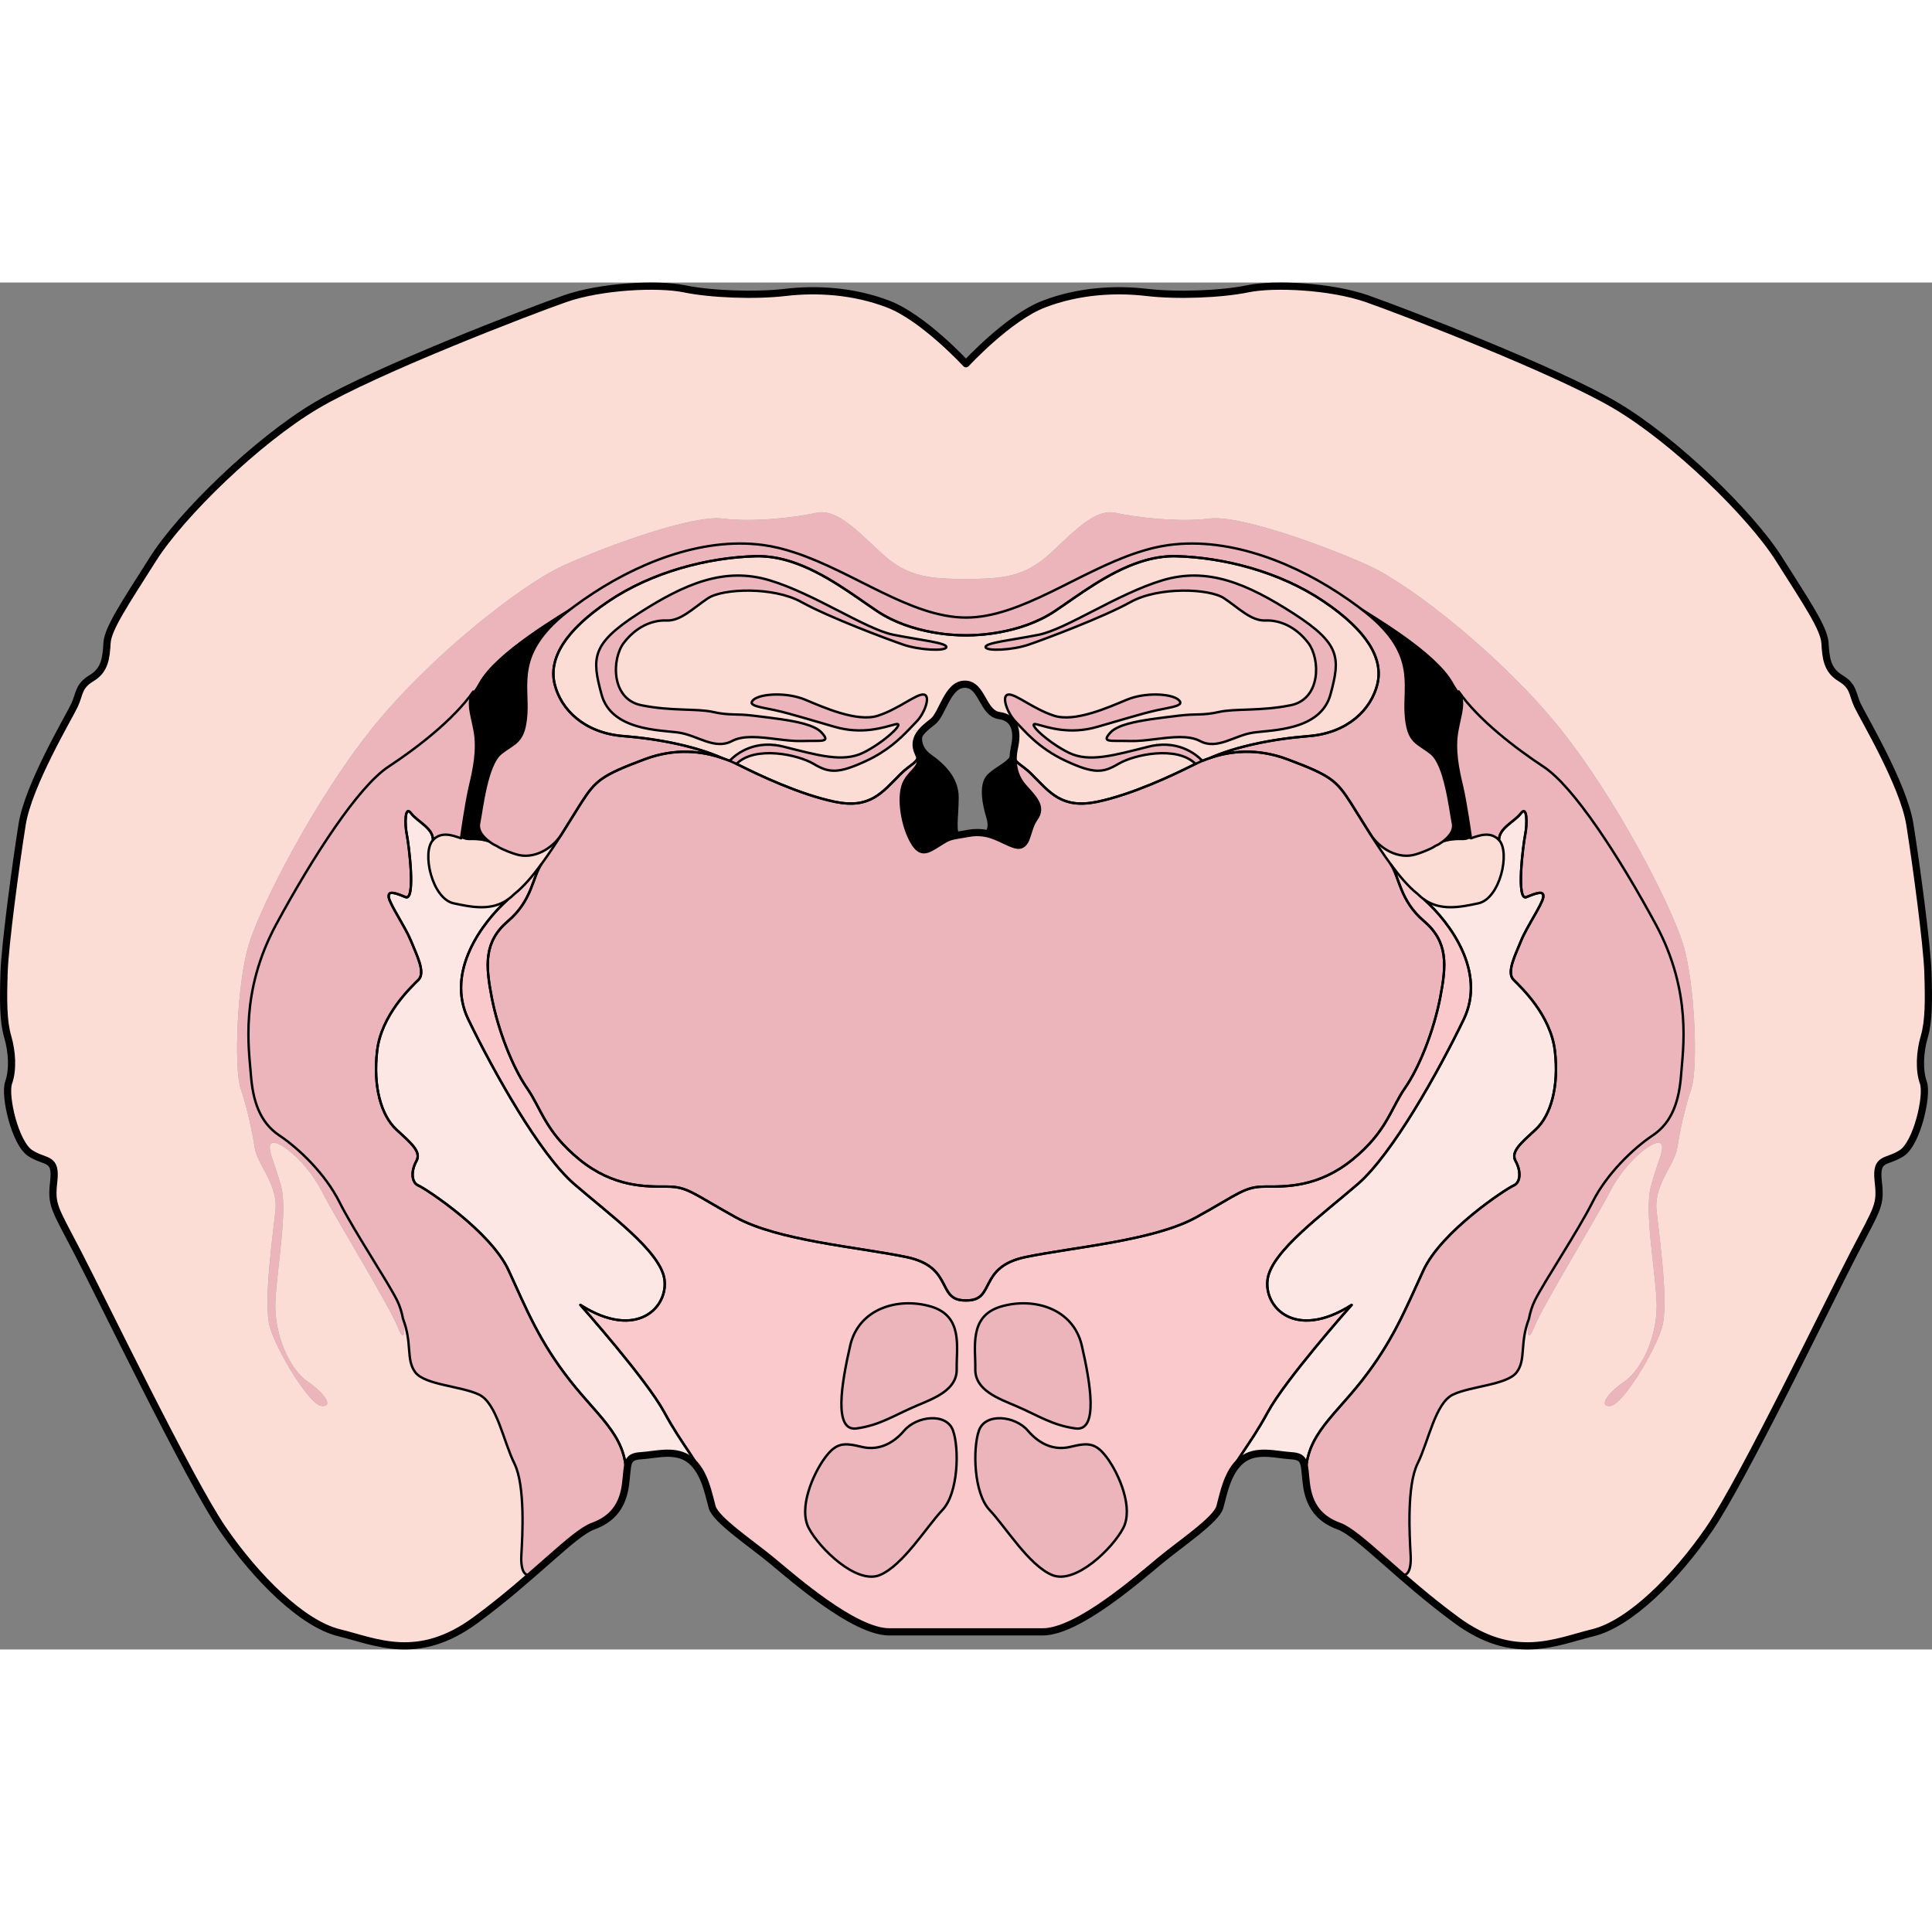 <?xml version="1.0" encoding="utf-8"?>
<!-- Created by: Science Figures, www.sciencefigures.org, Generator: Science Figures Editor -->
<!DOCTYPE svg PUBLIC "-//W3C//DTD SVG 1.0//EN" "http://www.w3.org/TR/2001/REC-SVG-20010904/DTD/svg10.dtd">
<svg version="1.0" id="Layer_1" xmlns="http://www.w3.org/2000/svg" xmlns:xlink="http://www.w3.org/1999/xlink" 
	 width="800px" height="800px" viewBox="0 0 401.499 284.071" enable-background="new 0 0 401.499 284.071"
	 xml:space="preserve">
<rect x="0" y="0" width="401.499" height="284.071" fill="#808080" stroke="none"/>
<g>
	<g>
		<path fill="none" d="M399.9,156.716c0.939-3.19,0.938-7.507,0.75-13.326c-0.188-5.819-2.439-22.524-3.753-30.783
			c-1.313-8.26-9.761-22.337-10.888-24.776c-1.125-2.44-0.75-3.943-3.564-5.632c-2.816-1.69-3.004-4.317-3.192-7.32
			s-3.753-8.259-9.573-17.457c-5.818-9.196-21.584-24.588-33.973-31.908c-12.389-7.321-44.109-19.521-51.618-22.148
			c-7.509-2.629-19.333-3.191-24.776-2.065c-5.444,1.126-14.641,1.501-21.021,0.751s-14.078-0.375-21.398,2.439
			c-7.32,2.816-16.143,12.389-16.143,12.389s-8.822-9.572-16.143-12.389c-7.32-2.814-15.018-3.189-21.398-2.439
			s-15.578,0.375-21.021-0.751c-5.445-1.126-17.269-0.563-24.777,2.065c-7.508,2.627-39.229,14.827-51.617,22.148
			c-12.389,7.32-28.154,22.712-33.974,31.908C26,66.62,22.435,71.875,22.246,74.878c-0.188,3.003-0.376,5.63-3.191,7.32
			c-2.815,1.688-2.439,3.191-3.566,5.632c-1.125,2.439-9.572,16.517-10.887,24.776c-1.313,8.259-3.564,24.964-3.753,30.783
			c-0.188,5.819-0.188,10.135,0.75,13.326c0.939,3.19,1.126,6.944,0.188,9.573c-0.938,2.628,1.313,12.575,4.504,14.641
			c3.192,2.064,5.445,0.751,4.881,5.818c-0.563,5.068,0,5.256,5.067,15.016c5.067,9.762,23.087,47.113,30.032,57.249
			s16.519,19.708,24.214,21.585c7.695,1.879,16.331,6.195,28.343-2.627s20.271-18.02,24.4-19.521
			c4.13-1.502,6.193-4.316,6.758-8.633c0.563-4.318,0-5.82,3.191-6.008c3.19-0.188,7.321-1.5,10.324,0.939
			c3.002,2.439,3.754,7.133,4.504,9.76c0.75,2.629,8.072,7.509,12.389,11.074c4.316,3.566,17.07,14.828,24.4,14.828
			c7.32,0,15.955,0,15.955,0s8.635,0,15.955,0c7.33,0,20.083-11.262,24.4-14.828c4.316-3.565,11.637-8.445,12.387-11.074
			c0.75-2.627,1.504-7.32,4.506-9.76s7.133-1.127,10.324-0.939c3.19,0.188,2.629,1.689,3.191,6.008
			c0.563,4.316,2.627,7.131,6.758,8.633c4.129,1.502,12.387,10.699,24.4,19.521c12.012,8.822,20.646,4.506,28.342,2.627
			c7.695-1.877,17.27-11.449,24.214-21.585c6.945-10.136,24.964-47.487,30.032-57.249c5.068-9.76,5.631-9.947,5.066-15.016
			c-0.563-5.067,1.689-3.754,4.883-5.818c3.19-2.065,5.441-12.013,4.504-14.641C398.775,163.66,398.961,159.906,399.9,156.716z
			 M214.974,111.285c-1.749,2.384-1.271,6.357-3.974,5.563c-2.702-0.796-5.197-3.188-9.695-2.384
			c-4.223,0.755-3.813,0.476-6.356,2.065c-2.542,1.59-3.655,2.385-5.402-1.032c-1.749-3.417-2.544-9.138-1.112-11.681
			c1.43-2.543,3.813-3.02,2.384-6.04c-1.431-3.021,0.952-4.926,3.019-6.517c2.066-1.588,3.02-7.785,6.676-7.785
			c3.654,0,3.654,6.036,7.15,6.514c3.496,0.479,3.814,3.656,3.178,6.518c-0.635,2.86-0.316,5.881,1.75,8.264
			C214.654,107.154,216.721,108.9,214.974,111.285z"/>
		<g>
			<g>
				<g id="XMLID_9_">
					<g>
						<path fill="#ECB5BC" d="M344.066,133.326c7.635,14.112,5.676,26.059,5.293,31.308c-0.395,5.248-1.77,9.843-5.879,12.591
							c-4.122,2.748-9.605,8.031-12.547,13.908c-2.938,5.879-10,16.466-11.96,20.396c-0.585,1.171-1.003,2.558-1.238,3.808v0.011
							c-1.971,5.181-0.552,8.468-2.545,11.116c-1.981,2.635-9.472,2.859-13.211,4.627c-3.728,1.758-5.079,9.697-7.376,14.326
							c-2.298,4.629-1.666,15.205-1.453,18.955c0.225,3.682-0.946,5.102-2.67,3.693c-0.033-0.033-0.066-0.057-0.101-0.078
							c-5.53-4.832-9.584-8.617-12.106-9.541c-4.133-1.498-6.194-4.313-6.758-8.627c-1.137-9.482,5.102-13.445,11.498-21.6
							s9.033-14.766,12.783-22.918c3.75-8.154,17.197-16.973,18.74-17.637s1.543-3.086,0.439-5.067s1.104-3.751,4.189-6.61
							c3.085-2.872,4.843-8.818,3.964-16.319c-0.879-7.489-7.05-13.222-8.593-14.764c-1.543-1.544,0.439-5.294,1.588-8.155
							c1.159-2.86,4.359-7.49,4.584-8.988c0.213-1.497-1.33-0.935-3.492-0.044c-2.162,0.878-0.697-10.8-0.26-12.975
							c0.44-2.161,0.44-6.204-0.877-4.449c-1.33,1.77-4.629,3.088-4.55,5.588c-1.734-1.893-4.101-0.992-5.846-0.384
							c0,0-1.013-7.264-1.847-10.788c-0.844-3.525-1.713-7.637-0.99-11.555c0.686-3.706,1.666-5.924,0.281-8.177
							c4.088,5.9,11.926,11.882,17.613,15.62C327.016,104.708,336.419,119.213,344.066,133.326z"/>
						<path fill="#ECB5BC" d="M95.816,115.497c-1.744-0.608-4.11-1.509-5.846,0.384c0.08-2.5-3.219-3.818-4.549-5.588
							c-1.318-1.755-1.318,2.288-0.878,4.449c0.438,2.175,1.892,13.853-0.271,12.975c-2.151-0.891-3.694-1.453-3.48,0.044
							c0.225,1.498,3.424,6.128,4.584,8.988c1.148,2.86,3.131,6.61,1.588,8.155c-1.543,1.542-7.715,7.274-8.593,14.764
							c-0.88,7.501,0.878,13.447,3.965,16.319c3.085,2.859,5.292,4.629,4.188,6.61s-1.104,4.403,0.439,5.067
							s14.99,9.482,18.74,17.637c3.738,8.152,6.385,14.764,12.782,22.918c6.386,8.154,12.636,12.117,11.499,21.6
							c-0.564,4.314-2.625,7.129-6.758,8.627c-2.545,0.936-6.667,4.787-12.275,9.664c-1.701,1.33-2.816-0.113-2.602-3.738
							c0.215-3.75,0.845-14.326-1.453-18.955c-2.297-4.629-3.648-12.568-7.376-14.326c-3.739-1.768-11.228-1.992-13.222-4.627
							c-1.971-2.636-0.574-5.913-2.534-11.082c0-0.012,0-0.034-0.011-0.045c-0.236-1.25-0.643-2.637-1.228-3.808
							c-1.96-3.93-9.022-14.517-11.96-20.396c-2.94-5.877-8.426-11.16-12.547-13.908c-4.11-2.748-5.484-7.343-5.879-12.591
							c-0.394-5.249-2.354-17.196,5.293-31.308c7.648-14.112,17.051-28.617,23.324-32.729c5.676-3.729,13.491-9.697,17.602-15.588
							c-1.361,2.242-0.393,4.46,0.293,8.145c0.721,3.918-0.146,8.029-0.99,11.555C96.83,108.233,95.816,115.497,95.816,115.497z"/>
						<path fill="#FCDDD6" d="M311.53,115.88c2.354,2.545,0.202,12.151-4.313,13.131c-3.941,0.855-7.838,1.555-11.206-0.754
							c-0.495-0.463-0.968-0.856-1.407-1.194c-1.825-1.42-3.751-3.671-5.608-6.194c-1.452-1.971-2.872-4.11-4.157-6.137
							c1.871,2.871,5.723,5.27,9.449,4.088c1.07-0.338,2.207-0.778,3.267-1.297c0.034-0.01,0.046-0.021,0.067-0.033
							c0.473-0.224,0.924-0.473,1.34-0.731c2.164-0.991,3.887-0.878,5.17-0.878c0.406,0,0.945-0.17,1.554-0.384
							C307.43,114.888,309.796,113.988,311.53,115.88z"/>
						<path fill="#FCDDD6" d="M116.662,114.732c-1.283,2.026-2.703,4.166-4.154,6.137c-1.859,2.523-3.785,4.774-5.609,6.194
							c-0.439,0.338-0.912,0.731-1.407,1.194c-3.368,2.309-7.265,1.609-11.206,0.754c-4.516-0.979-6.667-10.586-4.314-13.131
							c1.735-1.893,4.102-0.992,5.846-0.384c0.609,0.214,1.148,0.384,1.555,0.384c1.283,0,3.007-0.113,5.169,0.878
							c0.417,0.259,0.868,0.508,1.341,0.731c0.021,0,0.045,0.023,0.066,0.033c1.059,0.519,2.197,0.959,3.268,1.297
							C110.931,120.001,114.793,117.603,116.662,114.732z"/>
						<path fill="#FCE7E5" d="M317.217,127.716c2.162-0.891,3.705-1.453,3.492,0.044c-0.225,1.498-3.425,6.128-4.584,8.988
							c-1.148,2.86-3.131,6.61-1.588,8.155c1.543,1.542,7.714,7.274,8.593,14.764c0.879,7.501-0.879,13.447-3.964,16.319
							c-3.086,2.859-5.293,4.629-4.189,6.61s1.104,4.403-0.439,5.067s-14.99,9.482-18.74,17.637
							c-3.75,8.152-6.387,14.764-12.783,22.918s-12.635,12.117-11.498,21.6c-0.563-4.324,0-5.822-3.198-6.014
							c-3.187-0.18-7.32-1.498-10.315,0.945c-1.374,1.116-2.287,2.715-2.94,4.383c1.206-3.965,4.63-7.389,8.38-14.338
							c3.693-6.824,17.027-21.848,17.445-22.32c-11.814,7.5-18.381,0.359-17.445-5.451c0.934-5.822,11.633-13.514,18.773-19.709
							c7.129-6.193,16.701-23.278,21.961-34.168c4.797-9.933-2.928-20.194-8.165-24.889c3.368,2.309,7.265,1.609,11.206,0.754
							c4.516-0.979,6.667-10.586,4.313-13.131c-0.079-2.5,3.22-3.818,4.55-5.588c1.317-1.755,1.317,2.288,0.877,4.449
							C316.52,116.917,315.055,128.594,317.217,127.716z"/>
						<path fill="#FCE7E5" d="M120.615,212.475c0.417,0.473,13.74,15.496,17.445,22.32c3.75,6.949,7.174,10.373,8.379,14.338
							c-0.642-1.668-1.553-3.267-2.939-4.383c-3.006-2.443-7.129-1.125-10.326-0.945c-3.188,0.191-2.625,1.689-3.188,6.014
							c1.137-9.482-5.113-13.445-11.499-21.6c-6.397-8.154-9.044-14.766-12.782-22.918c-3.75-8.154-17.197-16.973-18.74-17.637
							s-1.543-3.086-0.439-5.067s-1.104-3.751-4.188-6.61c-3.087-2.872-4.845-8.818-3.965-16.319
							c0.878-7.489,7.05-13.222,8.593-14.764c1.543-1.544-0.439-5.294-1.588-8.155c-1.16-2.86-4.359-7.49-4.584-8.988
							c-0.214-1.497,1.329-0.935,3.48-0.044c2.162,0.878,0.709-10.8,0.271-12.975c-0.44-2.161-0.44-6.204,0.878-4.449
							c1.33,1.77,4.629,3.088,4.549,5.588c-2.353,2.545-0.201,12.151,4.314,13.131c3.941,0.855,7.838,1.555,11.206-0.754
							c-5.237,4.695-12.974,14.956-8.165,24.889c5.26,10.89,14.832,27.975,21.961,34.168c7.129,6.195,17.828,13.887,18.773,19.709
							C138.996,212.834,132.43,219.975,120.615,212.475z"/>
						<path d="M104.072,97.85c-2.939,2.353-3.92,11.565-4.505,14.505c-0.337,1.699,1.036,3.21,2.973,4.403
							c-2.162-0.991-3.886-0.878-5.169-0.878c-0.406,0-0.945-0.17-1.555-0.384c0,0,1.014-7.264,1.848-10.788
							c0.844-3.525,1.711-7.637,0.99-11.555c-0.686-3.685-1.654-5.902-0.293-8.145c0.08-0.156,0.182-0.303,0.293-0.449
							c0.327-0.473,0.608-0.935,0.868-1.408c3.547-6.408,16.341-13.818,21.747-17.242c-1.284,0.89-2.512,1.814-3.672,2.737
							c-10.587,8.436-7.838,14.9-8.232,20.97C108.971,95.699,107.011,95.496,104.072,97.85z"/>
						<path d="M303.838,104.708c0.834,3.524,1.847,10.788,1.847,10.788c-0.608,0.214-1.147,0.384-1.554,0.384
							c-1.283,0-3.006-0.113-5.17,0.878c1.938-1.193,3.313-2.704,2.974-4.403c-0.597-2.939-1.565-12.152-4.517-14.505
							c-2.939-2.354-4.898-2.151-5.281-8.233c-0.395-6.069,2.342-12.534-8.232-20.97c-1.16-0.923-2.388-1.848-3.672-2.737
							c5.406,3.424,18.2,10.834,21.747,17.242c0.259,0.474,0.552,0.936,0.868,1.408c0.09,0.135,0.18,0.282,0.281,0.417
							c1.385,2.253,0.404,4.471-0.281,8.177C302.125,97.072,302.994,101.183,303.838,104.708z"/>
						<path fill="#ECB5BC" d="M301.935,112.355c-0.597-2.939-1.565-12.152-4.517-14.505c-2.939-2.354-4.898-2.151-5.281-8.233
							c-0.395-6.069,2.342-12.534-8.232-20.97c-1.16-0.923-2.388-1.848-3.672-2.737c-0.045-0.033-0.09-0.067-0.135-0.09
							c-10.338-7.207-24.135-13.008-37.154-11.272c-2.207,0.292-4.402,0.845-6.576,1.563c-12.321,4.045-24.18,13.515-35.621,13.515
							c-11.443,0-23.29-9.481-35.611-13.515c-2.186-0.719-4.369-1.271-6.577-1.563c-13.02-1.735-26.815,4.065-37.153,11.272
							c-0.045,0.022-0.09,0.057-0.135,0.09c-1.284,0.89-2.512,1.814-3.672,2.737c-10.587,8.436-7.838,14.9-8.232,20.97
							c-0.395,6.082-2.354,5.879-5.293,8.233c-2.939,2.353-3.92,11.565-4.505,14.505c-0.337,1.699,1.036,3.21,2.973,4.403
							c0.428,0.191,0.879,0.428,1.341,0.731c0.021,0,0.045,0.023,0.066,0.033c1.059,0.519,2.197,0.959,3.268,1.297
							c3.716,1.182,7.578-1.217,9.447-4.088c1.623-2.557,3.053-4.933,4.123-6.601c3.008-4.65,4.133-5.664,13.143-9.044
							c6.566-2.465,12.129-1.633,16.127-0.269c-5.214-2.298-12.488-3.92-20.531-4.563c-8.096-0.64-12.973-5.518-14.258-10.788
							c-1.283-5.259,2.051-11.048,11.172-17.208c9.123-6.172,20.813-9.123,30.577-9.381c2.569-0.068,5.079,0.382,7.511,1.171
							c6.803,2.218,12.963,7.038,17.783,10.26c3.615,2.41,7.771,3.683,11.342,4.347c2.894,0.542,5.406,0.664,6.914,0.664h0.372
							c1.498,0,3.998-0.122,6.903-0.664c3.56-0.652,7.727-1.937,11.342-4.347c4.831-3.222,10.98-8.042,17.793-10.26
							c2.434-0.789,4.944-1.239,7.512-1.171c9.765,0.258,21.455,3.209,30.578,9.381c9.121,6.16,12.455,11.949,11.172,17.208
							c-1.285,5.271-6.162,10.148-14.259,10.788c-8.029,0.644-15.282,2.253-20.485,4.539c3.986-1.352,9.539-2.161,16.082,0.293
							c9.01,3.38,10.135,4.394,13.132,9.044c1.069,1.668,2.499,4.044,4.132,6.601c1.871,2.871,5.723,5.27,9.449,4.088
							c1.07-0.338,2.207-0.778,3.267-1.297c0.034-0.01,0.046-0.021,0.067-0.033c0.463-0.304,0.912-0.54,1.34-0.731
							C300.898,115.565,302.273,114.054,301.935,112.355z"/>
						<path fill="#ECB5BC" d="M348.57,179.771c-0.585,3.727-4.898,7.647-4.313,13.13c0.586,5.484,2.545,19.203,1.171,24.102
							c-1.362,4.898-8.222,16.273-10.777,16.465c-2.546,0.203-0.586-2.691,2.938-5.092c3.537-2.397,7.063-9.594,6.668-16.847
							c-0.395-7.263-2.545-18.628-1.172-23.718c1.363-5.102,3.334-8.626,1.758-9.02c-1.566-0.396-7.051,3.918-10.192,10
							c-3.131,6.069-14.111,23.908-15.869,28.414c-1.238,3.154-1.61,1.035-1.047-1.858v-0.011c0.235-1.25,0.653-2.637,1.238-3.808
							c1.96-3.93,9.022-14.517,11.96-20.396c2.941-5.877,8.425-11.16,12.547-13.908c4.109-2.748,5.484-7.343,5.879-12.591
							c0.383-5.249,2.342-17.196-5.293-31.308c-7.647-14.112-17.051-28.617-23.324-32.729c-5.688-3.738-13.525-9.72-17.613-15.62
							c-0.102-0.135-0.191-0.282-0.281-0.417c-0.316-0.473-0.609-0.935-0.868-1.408c-3.547-6.408-16.341-13.818-21.747-17.242
							c-0.045-0.033-0.09-0.067-0.135-0.09c-10.338-7.207-24.135-13.008-37.154-11.272c-2.207,0.292-4.402,0.845-6.576,1.563
							c-12.321,4.045-24.18,13.515-35.621,13.515c-11.443,0-23.29-9.481-35.611-13.515c-2.186-0.719-4.369-1.271-6.577-1.563
							c-13.02-1.735-26.815,4.065-37.153,11.272c-0.045,0.022-0.09,0.057-0.135,0.09c-5.406,3.424-18.2,10.834-21.747,17.242
							c-0.26,0.474-0.541,0.936-0.868,1.408c-0.111,0.146-0.213,0.293-0.293,0.449c-4.11,5.891-11.926,11.859-17.602,15.588
							c-6.273,4.111-15.676,18.616-23.324,32.729c-7.646,14.112-5.687,26.059-5.293,31.308c0.395,5.248,1.769,9.843,5.879,12.591
							c4.121,2.748,9.606,8.031,12.547,13.908c2.938,5.879,10,16.466,11.96,20.396c0.585,1.171,0.991,2.558,1.228,3.808
							c0.011,0.011,0.011,0.033,0.011,0.045c0.552,2.871,0.181,4.965-1.048,1.824c-1.768-4.506-12.737-22.345-15.879-28.414
							c-3.131-6.082-8.615-10.396-10.192-10c-1.565,0.394,0.396,3.918,1.769,9.02c1.373,5.09-0.789,16.455-1.172,23.718
							c-0.395,7.253,3.131,14.449,6.656,16.847c3.536,2.4,5.496,5.295,2.939,5.092c-2.545-0.191-9.404-11.566-10.777-16.465
							c-1.363-4.898,0.585-18.617,1.182-24.102c0.586-5.482-3.729-9.403-4.313-13.13c-0.587-3.729-1.565-8.233-2.94-12.344
							c-1.374-4.122-0.788-21.758,1.758-29.992c2.556-8.232,13.728-29.979,25.485-44.677c11.758-14.696,30.769-29.788,39.778-33.909
							c9.021-4.111,26.849-10.576,33.12-9.799c6.273,0.789,15.092-0.191,19.405-1.17c4.313-0.98,8.424,3.524,13.718,8.423
							c5.293,4.899,9.988,5.293,17.49,5.293c7.5,0,12.207-0.394,17.5-5.293c5.294-4.898,9.404-9.403,13.717-8.423
							c4.314,0.979,13.133,1.959,19.406,1.17c6.271-0.777,24.1,5.688,33.121,9.799c9.01,4.121,28.02,19.213,39.777,33.909
							c11.758,14.698,22.93,36.444,25.475,44.677c2.557,8.234,3.143,25.87,1.768,29.992
							C350.137,171.537,349.156,176.041,348.57,179.771z"/>
						<path fill="#ECB5BC" d="M230.117,244.313c2.42,3.313,5.506,10.361,3.299,14.551c-2.196,4.189-9.91,11.758-14.764,9.742
							c-4.854-2.027-9.697-10.035-13.008-13.525c-3.3-3.492-3.525-12.75-2.208-16.5c1.329-3.75,7.501-3.086,10.147,0
							s5.732,4.133,8.818,3.391C226.085,241.08,227.684,241.002,230.117,244.313z"/>
						<path fill="#ECB5BC" d="M198.055,238.58c1.328,3.75,1.102,13.008-2.197,16.5c-3.311,3.49-8.164,11.498-13.007,13.525
							c-4.854,2.016-12.569-5.553-14.765-9.742c-2.208-4.189,0.879-11.238,3.299-14.551c2.422-3.311,4.021-3.232,7.715-2.342
							c3.086,0.742,6.172-0.305,8.818-3.391S196.735,234.83,198.055,238.58z"/>
						<path fill="#ECB5BC" d="M224.823,220.943c1.769,7.715,3.524,17.863-1.317,17.197c-4.854-0.664-7.793-2.714-12.344-4.662
							c-3.648-1.555-8.57-3.277-8.48-7.68c0.102-4.404-1.441-11.025,5.385-13.01C214.902,210.809,223.055,213.23,224.823,220.943z"
							/>
						<path fill="#ECB5BC" d="M193.426,212.789c6.836,1.984,5.293,8.605,5.395,13.01c0.09,4.402-4.832,6.125-8.482,7.68
							c-4.549,1.948-7.487,3.998-12.342,4.662c-4.843,0.666-3.086-9.482-1.318-17.197C178.435,213.23,186.6,210.809,193.426,212.789
							z"/>
						<path fill="#ECB5BC" d="M214.372,102.164c3.829,3.828,6.273,7.252,13.594,5.754c7.32-1.509,15.958-5.631,19.708-7.512
							c0.248-0.123,0.508-0.248,0.777-0.372c0.439-0.214,0.901-0.416,1.408-0.63c0.506-0.203,1.059-0.417,1.633-0.609
							c3.986-1.352,9.539-2.161,16.082,0.293c9.01,3.38,10.135,4.394,13.132,9.044c1.069,1.668,2.499,4.044,4.132,6.601
							c1.285,2.026,2.705,4.166,4.157,6.137c1.857,2.647,1.847,7.5,6.915,11.824c5.067,4.314,4.695,9.19,3.378,15.948
							c-1.307,6.759-4.313,14.461-7.32,18.774c-2.995,4.313-3.75,9.009-10.88,14.832c-7.139,5.812-13.896,5.631-18.21,5.631
							s-5.439,1.497-14.269,6.374c-8.818,4.889-25.521,6.195-35.476,8.268c-9.944,2.061-6.194,9.009-12.197,9.009h-0.372
							c-6.014,0-2.252-6.948-12.207-9.009c-9.945-2.072-26.646-3.379-35.476-8.268c-8.818-4.877-9.944-6.374-14.258-6.374
							c-4.325,0-11.081,0.181-18.211-5.631c-7.129-5.823-7.884-10.519-10.89-14.832c-2.996-4.313-6.004-12.016-7.32-18.774
							c-1.307-6.757-1.689-11.633,3.378-15.948c5.067-4.324,5.067-9.177,6.927-11.824c1.451-1.971,2.871-4.11,4.154-6.137
							c1.623-2.557,3.053-4.933,4.123-6.601c3.008-4.65,4.133-5.664,13.143-9.044c6.566-2.465,12.129-1.633,16.127-0.269
							c0.022,0.011,0.057,0.022,0.078,0.032c0.531,0.17,1.037,0.361,1.51,0.553c0.507,0.214,0.979,0.428,1.408,0.63
							c0.281,0.124,0.529,0.249,0.777,0.372c3.75,1.881,12.388,6.003,19.708,7.512c7.319,1.498,9.765-1.926,13.594-5.754
							c2.163-2.176,3.772-2.344,3.738-4.258c1.306,2.905-1.024,3.402-2.432,5.912c-1.431,2.546-0.643,8.267,1.114,11.679
							c1.746,3.413,2.85,2.625,5.395,1.037c2.207-1.374,2.195-1.352,4.91-1.814h0.012c0.404-0.077,0.889-0.157,1.441-0.259
							c0.855-0.157,1.645-0.19,2.377-0.135c0.089,0.011,0.179,0.022,0.27,0.022c2.939,0.271,4.922,1.87,7.037,2.501
							c2.705,0.8,2.23-3.178,3.977-5.564c1.746-2.388-0.315-4.133-2.377-6.51c-1.812-2.094-2.285-4.673-1.936-7.196
							C210.43,99.809,212.086,99.866,214.372,102.164z"/>
						<path fill="#F9C9CB" d="M296.011,128.257c5.237,4.695,12.962,14.956,8.165,24.889c-5.26,10.89-14.832,27.975-21.961,34.168
							c-7.141,6.195-17.84,13.887-18.773,19.709c-0.936,5.811,5.631,12.951,17.445,5.451c-0.418,0.473-13.752,15.496-17.445,22.32
							c-3.75,6.949-7.174,10.373-8.38,14.338c-0.755,1.938-1.159,3.953-1.565,5.371c-0.754,2.635-8.074,7.512-12.389,11.082
							c-4.324,3.559-17.072,14.82-24.404,14.82c-7.32,0-15.957,0-15.957,0s-8.627,0-15.947,0c-7.332,0-20.092-11.262-24.406-14.82
							c-4.313-3.57-11.633-8.447-12.387-11.082c-0.406-1.418-0.811-3.434-1.566-5.371c-1.205-3.965-4.629-7.389-8.379-14.338
							c-3.705-6.824-17.028-21.848-17.445-22.32c11.814,7.5,18.381,0.359,17.445-5.451c-0.945-5.822-11.645-13.514-18.773-19.709
							c-7.129-6.193-16.701-23.278-21.961-34.168c-4.809-9.933,2.928-20.194,8.165-24.889c0.483-0.338,0.946-0.732,1.407-1.194
							c1.824-1.42,3.75-3.671,5.609-6.194c-1.859,2.647-1.859,7.5-6.927,11.824c-5.067,4.314-4.685,9.19-3.378,15.948
							c1.316,6.759,4.324,14.461,7.32,18.774c3.006,4.313,3.761,9.009,10.89,14.832c7.13,5.812,13.886,5.631,18.211,5.631
							c4.313,0,5.439,1.497,14.258,6.374c8.829,4.889,25.53,6.195,35.476,8.268c9.955,2.061,6.193,9.009,12.207,9.009h0.372
							c6.003,0,2.253-6.948,12.197-9.009c9.955-2.072,26.657-3.379,35.476-8.268c8.829-4.877,9.955-6.374,14.269-6.374
							s11.071,0.181,18.21-5.631c7.13-5.823,7.885-10.519,10.88-14.832c3.007-4.313,6.014-12.016,7.32-18.774
							c1.317-6.757,1.689-11.633-3.378-15.948c-5.068-4.324-5.058-9.177-6.915-11.824c1.857,2.523,3.783,4.774,5.608,6.194
							C295.064,127.525,295.527,127.919,296.011,128.257z M233.416,258.863c2.207-4.189-0.879-11.238-3.299-14.551
							c-2.434-3.311-4.032-3.232-7.715-2.342c-3.086,0.742-6.172-0.305-8.818-3.391s-8.818-3.75-10.147,0
							c-1.317,3.75-1.092,13.008,2.208,16.5c3.311,3.49,8.153,11.498,13.008,13.525C223.506,270.621,231.22,263.053,233.416,258.863
							z M223.506,238.141c4.842,0.666,3.086-9.482,1.317-17.197c-1.769-7.713-9.921-10.135-16.757-8.154
							c-6.826,1.984-5.283,8.605-5.385,13.01c-0.09,4.402,4.832,6.125,8.48,7.68C215.713,235.427,218.652,237.477,223.506,238.141z
							 M198.82,225.799c-0.102-4.404,1.441-11.025-5.395-13.01c-6.826-1.98-14.991,0.441-16.748,8.154
							c-1.768,7.715-3.524,17.863,1.318,17.197c4.854-0.664,7.793-2.714,12.342-4.662
							C193.988,231.924,198.91,230.201,198.82,225.799z M195.857,255.08c3.299-3.492,3.525-12.75,2.197-16.5
							c-1.319-3.75-7.49-3.086-10.137,0s-5.732,4.133-8.818,3.391c-3.693-0.891-5.293-0.969-7.715,2.342
							c-2.42,3.313-5.507,10.361-3.299,14.551c2.195,4.189,9.91,11.758,14.765,9.742C187.693,266.578,192.547,258.57,195.857,255.08
							z"/>
						<path d="M191.5,93.333c0.359-0.417,0.775-0.813,1.216-1.184c-1.272,1.25-1.903,4.044,0.8,5.947
							c2.701,1.903,5.721,4.764,5.721,8.896c0,4.123-0.812,7.951,0.619,7.726c-2.715,0.463-2.703,0.44-4.91,1.814
							c-2.545,1.588-3.648,2.376-5.395-1.037c-1.757-3.412-2.545-9.133-1.114-11.679c1.407-2.51,3.737-3.007,2.432-5.912
							c-0.011-0.034-0.033-0.08-0.056-0.124C189.945,95.945,190.485,94.527,191.5,93.333z"/>
						<path d="M210.656,97.511c0,0.022-0.012,0.045,0,0.067c-0.35,2.523,0.124,5.103,1.936,7.196
							c2.062,2.377,4.123,4.122,2.377,6.51c-1.746,2.387-1.271,6.364-3.977,5.564c-2.115-0.631-4.098-2.23-7.037-2.501
							c1.205,0,1.599-1.296,1.002-3.222c-0.631-2.06-1.835-6.836,0.282-8.896c2.106-2.072,4.967-2.612,5.597-5.722
							C210.757,96.835,210.701,97.173,210.656,97.511z"/>
						<path fill="#ECB5BC" d="M215.465,91.813c-2.443-0.642,2.432,3.862,6.678,5.912c4.234,2.05,9.371,0.519,16.566-1.283
							c0.574-0.147,1.127-0.248,1.656-0.306c5.901-0.742,9.234,2.975,9.494,3.268c-0.507,0.214-0.969,0.416-1.408,0.63
							c-3.875-3.862-12.828-1.927-16.037,0c-3.21,1.915-5.136,2.062-10.913-0.619c-5.788-2.69-8.604-6.306-10.406-8.108
							c-0.078-0.078-0.157-0.157-0.225-0.248c-1.679-1.869-2.794-5.293-1.317-5.439c1.542-0.158,5.135,2.984,9.504,4.404
							c4.369,1.407,11.432-1.803,15.159-3.346c3.729-1.543,9.122-1.285,10.653,0c1.543,1.283-1.407,1.543-4.357,2.184
							c-1.768,0.385-3.807,0.948-6.387,1.702c-1.744,0.506-3.75,1.093-6.08,1.768C222.268,93.999,217.896,92.455,215.465,91.813z"/>
						<path fill="#ECB5BC" d="M234.982,66.383c-5.778,3.209-17.852,7.715-21.195,8.863c-3.334,1.159-8.863,1.418-8.965,0.518
							c-0.057-0.449,1.283-0.812,3.367-1.205c2.039-0.384,4.798-0.788,7.658-1.361c5.777-1.161,16.307-8.48,25.688-11.308
							s17.591,0.642,27.354,6.936c9.766,6.297,9.643,9.246,7.604,16.781c-2.051,7.547-12.219,7.365-16.07,7.929
							c-3.865,0.552-7.456,3.671-11.049,1.746c-2.32-1.239-5.813-0.823-9.168-0.405c-1.857,0.225-3.67,0.449-5.225,0.405
							c-4.371-0.123-6.161,0.394-4.235-1.746c0.722-0.8,2.026-1.386,3.694-1.847c2.781-0.766,6.576-1.194,10.428-1.666
							c3.785-0.474,5.012,0,8.436-0.777c3.424-0.766,8.649-0.124,14.945-1.408s6.172-9.629,3.604-12.974
							c-2.566-3.345-5.912-4.753-8.863-4.629c-2.962,0.134-5.529-2.567-8.604-4.618C251.301,63.556,240.771,63.173,234.982,66.383z"
							/>
						<path fill="#ECB5BC" d="M132.609,68.826c9.754-6.294,17.975-9.763,27.356-6.936c9.37,2.827,19.911,10.146,25.688,11.308
							c2.86,0.573,5.619,0.978,7.646,1.361c2.084,0.394,3.424,0.756,3.367,1.205c-0.101,0.9-5.619,0.642-8.965-0.518
							c-3.333-1.148-15.405-5.654-21.183-8.863c-5.79-3.21-16.319-2.827-19.405-0.767c-3.074,2.051-5.652,4.752-8.604,4.618
							c-2.951-0.124-6.295,1.284-8.863,4.629s-2.692,11.689,3.604,12.974c6.285,1.284,11.51,0.643,14.934,1.408
							c3.435,0.777,4.662,0.304,8.436,0.777c3.862,0.472,7.658,0.9,10.439,1.666c1.667,0.461,2.973,1.047,3.694,1.847
							c1.926,2.14,0.123,1.623-4.234,1.746c-1.556,0.044-3.368-0.181-5.227-0.405c-3.368-0.418-6.858-0.834-9.167,0.405
							c-3.593,1.925-7.197-1.194-11.049-1.746c-3.852-0.563-14.032-0.382-16.07-7.929C122.969,78.072,122.846,75.123,132.609,68.826
							z"/>
						<path fill="#ECB5BC" d="M151.643,99.404c0.26-0.293,3.593-4.01,9.494-3.268c0.529,0.058,1.081,0.158,1.656,0.306
							c7.184,1.802,12.331,3.333,16.565,1.283c4.233-2.05,9.123-6.554,6.679-5.912c-2.445,0.642-6.802,2.186-12.592,0.518
							c-2.331-0.675-4.324-1.262-6.07-1.768c-2.578-0.754-4.617-1.317-6.385-1.702c-2.95-0.641-5.901-0.9-4.369-2.184
							c1.542-1.285,6.937-1.543,10.665,0c3.728,1.543,10.789,4.753,15.158,3.346c4.37-1.42,7.963-4.563,9.505-4.404
							c1.543,0.157,0.26,3.886-1.542,5.688c-0.451,0.451-0.969,1.014-1.577,1.644c-1.824,1.904-4.494,4.449-8.829,6.465
							c-5.778,2.681-7.703,2.534-10.913,0.619c-3.21-1.927-12.163-3.862-16.037,0C152.622,99.832,152.149,99.618,151.643,99.404z"/>
						<path fill="#FCDDD6" d="M188.83,92.95l2.67,0.384c-1.015,1.193-1.555,2.611-0.688,4.448c0.022,0.044,0.045,0.09,0.056,0.124
							c0.034,1.914-1.575,2.082-3.738,4.258c-3.829,3.828-6.274,7.252-13.594,5.754c-7.32-1.509-15.958-5.631-19.708-7.512
							c-0.248-0.123-0.496-0.248-0.777-0.372c3.874-3.862,12.827-1.927,16.037,0c3.21,1.915,5.135,2.062,10.913-0.619
							C184.336,97.399,187.006,94.854,188.83,92.95z"/>
						<path fill="#FCDDD6" d="M211.095,91.306c1.802,1.803,4.618,5.418,10.406,8.108c5.777,2.681,7.703,2.534,10.913,0.619
							c3.209-1.927,12.162-3.862,16.037,0c-0.27,0.124-0.529,0.249-0.777,0.372c-3.75,1.881-12.388,6.003-19.708,7.512
							c-7.32,1.498-9.765-1.926-13.594-5.754c-2.286-2.298-3.942-2.354-3.716-4.585c-0.012-0.022,0-0.045,0-0.067
							c0.045-0.338,0.101-0.676,0.18-1.003c0.428-1.937,0.428-4.008-0.698-5.304l0.732-0.146
							C210.938,91.149,211.017,91.228,211.095,91.306z"/>
						<path fill="#FCDDD6" d="M241.536,61.89c-9.382,2.827-19.911,10.146-25.688,11.308c-2.86,0.573-5.619,0.978-7.658,1.361
							l-0.35-1.903c3.56-0.652,7.727-1.937,11.342-4.347c4.831-3.222,10.98-8.042,17.793-10.26c2.434-0.789,4.944-1.239,7.512-1.171
							c9.765,0.258,21.455,3.209,30.578,9.381c9.121,6.16,12.455,11.949,11.172,17.208c-1.285,5.271-6.162,10.148-14.259,10.788
							c-8.029,0.644-15.282,2.253-20.485,4.539c-0.574,0.192-1.127,0.406-1.633,0.609c-0.26-0.293-3.593-4.01-9.494-3.268
							l-0.158-1.26c3.355-0.418,6.848-0.834,9.168,0.405c3.593,1.925,7.184-1.194,11.049-1.746c3.852-0.563,14.02-0.382,16.07-7.929
							c2.039-7.535,2.162-10.484-7.604-16.781C259.127,62.532,250.918,59.063,241.536,61.89z"/>
						<path fill="#FCDDD6" d="M234.982,95.282c1.555,0.044,3.367-0.181,5.225-0.405l0.158,1.26
							c-0.529,0.058-1.082,0.158-1.656,0.306c-7.195,1.802-12.332,3.333-16.566,1.283c-4.246-2.05-9.121-6.554-6.678-5.912
							c2.432,0.642,6.803,2.186,12.58,0.518c2.33-0.675,4.336-1.262,6.08-1.768l0.316,1.126c-1.668,0.461-2.973,1.047-3.694,1.847
							C228.821,95.675,230.611,95.159,234.982,95.282z"/>
						<path fill="#FCDDD6" d="M167.375,90.563c1.746,0.506,3.739,1.093,6.07,1.768c5.79,1.668,10.146,0.124,12.592-0.518
							c2.444-0.642-2.445,3.862-6.679,5.912c-4.234,2.05-9.382,0.519-16.565-1.283c-0.575-0.147-1.127-0.248-1.656-0.306l0.157-1.26
							c1.858,0.225,3.671,0.449,5.227,0.405c4.357-0.123,6.16,0.394,4.234-1.746c-0.722-0.8-2.027-1.386-3.694-1.847L167.375,90.563
							z"/>
						<path fill="#FCDDD6" d="M129.523,94.255c-8.096-0.64-12.973-5.518-14.258-10.788c-1.283-5.259,2.051-11.048,11.172-17.208
							c9.123-6.172,20.813-9.123,30.577-9.381c2.569-0.068,5.079,0.382,7.511,1.171c6.803,2.218,12.963,7.038,17.783,10.26
							c3.615,2.41,7.771,3.683,11.342,4.347l-0.35,1.903c-2.027-0.384-4.786-0.788-7.646-1.361
							c-5.777-1.161-16.318-8.48-25.688-11.308c-9.382-2.827-17.603,0.642-27.356,6.936c-9.764,6.297-9.641,9.246-7.602,16.781
							c2.038,7.547,12.219,7.365,16.07,7.929c3.852,0.552,7.456,3.671,11.049,1.746c2.309-1.239,5.799-0.823,9.167-0.405
							l-0.157,1.26c-5.901-0.742-9.234,2.975-9.494,3.268c-0.473-0.191-0.979-0.383-1.51-0.553c-0.021-0.01-0.056-0.021-0.078-0.032
							C144.841,96.521,137.566,94.899,129.523,94.255z"/>
						<path fill="#FCDDD6" d="M209.553,85.619c-1.477,0.146-0.361,3.57,1.317,5.439l-0.732,0.146
							c-0.54-0.619-1.339-1.058-2.478-1.217c-3.491-0.473-3.491-6.508-7.151-6.508c-3.649,0-4.606,6.193-6.678,7.78
							c-0.372,0.281-0.743,0.575-1.115,0.89c-0.44,0.371-0.856,0.767-1.216,1.184l-2.67-0.384c0.608-0.63,1.126-1.192,1.577-1.644
							c1.802-1.802,3.085-5.53,1.542-5.688c-1.542-0.158-5.135,2.984-9.505,4.404c-4.369,1.407-11.431-1.803-15.158-3.346
							c-3.729-1.543-9.123-1.285-10.665,0c-1.532,1.283,1.419,1.543,4.369,2.184c1.768,0.385,3.807,0.948,6.385,1.702l-0.314,1.126
							c-2.781-0.766-6.577-1.194-10.439-1.666c-3.773-0.474-5.001,0-8.436-0.777c-3.424-0.766-8.648-0.124-14.934-1.408
							c-6.296-1.284-6.172-9.629-3.604-12.974s5.912-4.753,8.863-4.629c2.951,0.134,5.529-2.567,8.604-4.618
							c3.086-2.061,13.615-2.443,19.405,0.767c5.777,3.209,17.85,7.715,21.183,8.863c3.346,1.159,8.864,1.418,8.965,0.518
							c0.057-0.449-1.283-0.812-3.367-1.205l0.35-1.903c2.894,0.542,5.406,0.664,6.914,0.664h0.372c1.498,0,3.998-0.122,6.903-0.664
							l0.35,1.903c-2.084,0.394-3.424,0.756-3.367,1.205c0.102,0.9,5.631,0.642,8.965-0.518c3.344-1.148,15.417-5.654,21.195-8.863
							c5.788-3.21,16.318-2.827,19.404-0.767c3.074,2.051,5.642,4.752,8.604,4.618c2.951-0.124,6.297,1.284,8.863,4.629
							c2.568,3.345,2.692,11.689-3.604,12.974s-11.521,0.643-14.945,1.408c-3.424,0.777-4.65,0.304-8.436,0.777
							c-3.852,0.472-7.646,0.9-10.428,1.666l-0.316-1.126c2.58-0.754,4.619-1.317,6.387-1.702c2.95-0.641,5.9-0.9,4.357-2.184
							c-1.531-1.285-6.925-1.543-10.653,0c-3.728,1.543-10.79,4.753-15.159,3.346C214.688,88.603,211.095,85.46,209.553,85.619z"/>
						<path fill="#FCDDD6" d="M317.735,215.347c-0.563,2.894-0.191,5.013,1.047,1.858c1.758-4.506,12.738-22.345,15.869-28.414
							c3.142-6.082,8.626-10.396,10.192-10c1.576,0.394-0.395,3.918-1.758,9.02c-1.373,5.09,0.777,16.455,1.172,23.718
							c0.395,7.253-3.131,14.449-6.668,16.847c-3.524,2.4-5.484,5.295-2.938,5.092c2.556-0.191,9.415-11.566,10.777-16.465
							c1.374-4.898-0.585-18.617-1.171-24.102c-0.586-5.482,3.728-9.403,4.313-13.13c0.586-3.729,1.566-8.233,2.939-12.344
							c1.375-4.122,0.789-21.758-1.768-29.992c-2.545-8.232-13.717-29.979-25.475-44.677C312.51,78.062,293.5,62.97,284.49,58.849
							c-9.021-4.111-26.85-10.576-33.121-9.799c-6.273,0.789-15.092-0.191-19.406-1.17c-4.313-0.98-8.423,3.524-13.717,8.423
							c-5.293,4.899-10,5.293-17.5,5.293c-7.502,0-12.197-0.394-17.49-5.293c-5.294-4.898-9.404-9.403-13.718-8.423
							c-4.313,0.979-13.132,1.959-19.405,1.17c-6.271-0.777-24.1,5.688-33.12,9.799c-9.01,4.121-28.021,19.213-39.778,33.909
							c-11.758,14.698-22.93,36.444-25.485,44.677c-2.546,8.234-3.132,25.87-1.758,29.992c1.375,4.11,2.354,8.614,2.94,12.344
							c0.584,3.727,4.898,7.647,4.313,13.13c-0.597,5.484-2.545,19.203-1.182,24.102c1.373,4.898,8.232,16.273,10.777,16.465
							c2.557,0.203,0.597-2.691-2.939-5.092c-3.525-2.397-7.051-9.594-6.656-16.847c0.383-7.263,2.545-18.628,1.172-23.718
							c-1.373-5.102-3.334-8.626-1.769-9.02c1.577-0.396,7.062,3.918,10.192,10c3.142,6.069,14.111,23.908,15.879,28.414
							c1.229,3.141,1.6,1.047,1.048-1.824c1.96,5.169,0.563,8.446,2.534,11.082c1.994,2.635,9.482,2.859,13.222,4.627
							c3.728,1.758,5.079,9.697,7.376,14.326c2.298,4.629,1.668,15.205,1.453,18.955c-0.215,3.625,0.9,5.068,2.602,3.738
							c-3.48,3.041-7.523,6.486-12.129,9.865c-12.006,8.818-20.644,4.504-28.336,2.623c-7.703-1.879-17.275-11.453-24.213-21.588
							c-6.949-10.137-24.969-47.481-30.036-57.246c-5.067-9.764-5.632-9.943-5.067-15.012c0.563-5.067-1.689-3.762-4.877-5.822
							c-3.198-2.061-5.451-12.018-4.505-14.641c0.935-2.624,0.743-6.386-0.191-9.573c-0.935-3.187-0.935-7.512-0.755-13.324
							c0.191-5.822,2.444-22.523,3.762-30.789c1.307-8.256,9.754-22.333,10.879-24.777c1.127-2.434,0.755-3.942,3.57-5.631
							c2.815-1.689,3.007-4.313,3.188-7.32c0.191-2.996,3.762-8.255,9.572-17.457c5.822-9.189,21.59-24.584,33.979-31.904
							c12.388-7.321,44.113-19.518,51.613-22.152c7.512-2.625,19.336-3.188,24.776-2.062c5.45,1.126,14.641,1.498,21.026,0.754
							c6.385-0.754,14.078-0.382,21.398,2.434s16.139,12.389,16.139,12.389s8.828-9.573,16.148-12.389s15.013-3.188,21.398-2.434
							c6.375,0.744,15.575,0.372,21.016-0.754c5.449-1.126,17.275-0.563,24.775,2.062c7.512,2.635,39.237,14.831,51.625,22.152
							c12.389,7.32,28.156,22.715,33.967,31.904c5.822,9.202,9.393,14.461,9.572,17.457c0.191,3.007,0.383,5.631,3.199,7.32
							c2.814,1.688,2.433,3.197,3.559,5.631c1.127,2.444,9.572,16.521,10.891,24.777c1.317,8.266,3.57,24.967,3.75,30.789
							c0.191,5.812,0.191,10.137-0.743,13.324c-0.946,3.188-1.126,6.949-0.191,9.573c0.935,2.623-1.317,12.58-4.505,14.641
							s-5.439,0.755-4.877,5.822c0.563,5.068,0,5.248-5.068,15.012c-5.067,9.765-23.086,47.109-30.035,57.246
							c-6.949,10.135-16.521,19.709-24.213,21.588c-7.692,1.881-16.33,6.195-28.347-2.623c-4.63-3.4-8.694-6.859-12.187-9.91
							c1.724,1.408,2.895-0.012,2.67-3.693c-0.213-3.75-0.845-14.326,1.453-18.955c2.297-4.629,3.648-12.568,7.376-14.326
							c3.739-1.768,11.229-1.992,13.211-4.627C317.184,223.814,315.765,220.527,317.735,215.347z"/>
					</g>
				</g>
			</g>
			<g>
				<path fill="none" d="M201.305,114.463c-4.223,0.755-3.813,0.476-6.356,2.065c-2.542,1.59-3.655,2.385-5.402-1.032
					c-1.749-3.417-2.544-9.138-1.112-11.681c1.43-2.543,3.813-3.02,2.384-6.04c-1.431-3.021,0.952-4.926,3.019-6.517
					c2.066-1.588,3.02-7.785,6.676-7.785c3.654,0,3.654,6.036,7.15,6.514c3.496,0.479,3.814,3.656,3.178,6.518
					c-0.635,2.86-0.316,5.881,1.75,8.264c2.064,2.385,4.131,4.131,2.384,6.516c-1.749,2.384-1.271,6.357-3.974,5.563
					C208.298,116.051,205.803,113.659,201.305,114.463z"/>
				<path fill="none" d="M192.721,92.155c-1.274,1.241-1.903,4.034,0.798,5.938c2.701,1.908,5.722,4.768,5.722,8.9
					c0,4.132-0.818,7.972,0.623,7.722"/>
				<path fill="none" d="M203.688,114.32c1.418,0.205,1.909-1.128,1.273-3.194c-0.637-2.066-1.836-6.833,0.273-8.899
					c2.111-2.065,4.975-2.609,5.605-5.721"/>
				<path fill="none" d="M255.064,249.135c1.201-3.965,4.623-7.391,8.378-14.336c3.755-6.943,17.456-22.336,17.456-22.336
					c-11.826,7.508-18.396,0.375-17.456-5.443c0.938-5.82,11.637-13.514,18.769-19.709c7.133-6.193,16.707-23.274,21.963-34.16
					c5.256-10.887-4.505-22.149-9.573-26.091c-5.067-3.942-10.887-14.267-13.89-18.925c-3.004-4.66-4.129-5.664-13.139-9.043
					c-9.01-3.378-16.144-0.563-19.896,1.314c-3.754,1.877-12.389,6.006-19.709,7.509c-7.32,1.502-9.77-1.923-13.595-5.755
					c-2.313-2.317-3.976-2.356-3.714-4.646"/>
				<path fill="none" d="M203.754,84.826"/>
				<path fill="none" d="M302.85,84.563c1.789,2.404,0.726,4.663,0,8.584c-0.727,3.919,0.145,8.035,0.982,11.562
					c0.839,3.527,1.851,10.787,1.851,10.787"/>
				<path fill="none" d="M297.553,117.526c2.828-1.802,5.025-1.646,6.578-1.646c1.552,0,5.048-2.555,7.399-0.004
					c2.351,2.551,0.196,12.154-4.312,13.134s-8.961,1.743-12.618-1.951"/>
				<path fill="none" d="M208.717,97.775"/>
				<path fill="none" d="M399.9,156.716c0.939-3.19,0.938-7.507,0.75-13.326c-0.188-5.819-2.439-22.524-3.753-30.783
					c-1.313-8.26-9.761-22.337-10.888-24.776c-1.125-2.44-0.75-3.943-3.564-5.632c-2.816-1.69-3.004-4.317-3.192-7.32
					s-3.753-8.259-9.573-17.457c-5.818-9.196-21.584-24.588-33.973-31.908c-12.389-7.321-44.109-19.521-51.618-22.148
					c-7.509-2.629-19.333-3.191-24.776-2.065c-5.444,1.126-14.641,1.501-21.021,0.751s-14.078-0.375-21.398,2.439
					c-7.32,2.816-16.143,12.389-16.143,12.389s-8.822-9.572-16.143-12.389c-7.32-2.814-15.018-3.189-21.398-2.439
					s-15.578,0.375-21.021-0.751c-5.445-1.126-17.269-0.563-24.777,2.065c-7.508,2.627-39.229,14.827-51.617,22.148
					c-12.389,7.32-28.154,22.712-33.974,31.908C26,66.62,22.435,71.875,22.246,74.878c-0.188,3.003-0.376,5.63-3.191,7.32
					c-2.815,1.688-2.439,3.191-3.566,5.632c-1.125,2.439-9.572,16.517-10.887,24.776c-1.313,8.259-3.564,24.964-3.753,30.783
					c-0.188,5.819-0.188,10.135,0.75,13.326c0.939,3.19,1.126,6.944,0.188,9.573c-0.938,2.628,1.313,12.575,4.504,14.641
					c3.192,2.064,5.445,0.751,4.881,5.818c-0.563,5.068,0,5.256,5.067,15.016c5.067,9.762,23.087,47.113,30.032,57.249
					s16.519,19.708,24.214,21.585c7.695,1.879,16.331,6.195,28.343-2.627s20.271-18.02,24.4-19.521
					c4.13-1.502,6.193-4.316,6.758-8.633c0.563-4.318,0-5.82,3.191-6.008c3.19-0.188,7.321-1.5,10.324,0.939
					c3.002,2.439,3.754,7.133,4.504,9.76c0.75,2.629,8.072,7.509,12.389,11.074c4.316,3.566,17.07,14.828,24.4,14.828
					c7.32,0,15.955,0,15.955,0s8.635,0,15.955,0c7.33,0,20.083-11.262,24.4-14.828c4.316-3.565,11.637-8.445,12.387-11.074
					c0.75-2.627,1.504-7.32,4.506-9.76s7.133-1.127,10.324-0.939c3.19,0.188,2.629,1.689,3.191,6.008
					c0.563,4.316,2.627,7.131,6.758,8.633c4.129,1.502,12.387,10.699,24.4,19.521c12.012,8.822,20.646,4.506,28.342,2.627
					c7.695-1.877,17.27-11.449,24.214-21.585c6.945-10.136,24.964-47.487,30.032-57.249c5.068-9.76,5.631-9.947,5.066-15.016
					c-0.563-5.067,1.689-3.754,4.883-5.818c3.19-2.065,5.441-12.013,4.504-14.641C398.775,163.66,398.961,159.906,399.9,156.716z"/>
				<path fill="none" d="M146.435,249.135c-1.2-3.965-4.622-7.391-8.377-14.336c-3.755-6.943-17.456-22.336-17.456-22.336
					c11.824,7.508,18.395,0.375,17.456-5.443c-0.939-5.82-11.638-13.514-18.77-19.709c-7.132-6.193-16.706-23.274-21.962-34.16
					c-5.256-10.887,4.505-22.149,9.572-26.091c5.068-3.942,10.887-14.267,13.891-18.925c3.004-4.66,4.129-5.664,13.139-9.043
					c9.01-3.378,16.143-0.563,19.896,1.314s12.389,6.006,19.709,7.509c7.32,1.502,9.77-1.923,13.594-5.755
					c2.314-2.317,3.977-2.356,3.713-4.646"/>
				<path fill="none" d="M197.746,84.826"/>
				<path fill="none" d="M116.662,114.734c-1.871,2.871-5.727,5.264-9.449,4.087c-3.725-1.177-8.232-3.528-7.645-6.467
					c0.588-2.939,1.567-12.15,4.508-14.503c2.939-2.351,4.9-2.156,5.291-8.23c0.393-6.076-2.351-12.543,8.231-20.97
					c10.583-8.427,26.261-16.069,40.959-14.11c14.698,1.96,28.726,15.091,42.192,15.091c13.466,0,27.494-13.131,42.191-15.091
					c14.697-1.959,30.377,5.684,40.959,14.11s7.84,14.894,8.231,20.97c0.392,6.074,2.353,5.88,5.292,8.23
					c2.939,2.353,3.918,11.563,4.508,14.503c0.588,2.938-3.92,5.29-7.645,6.467c-3.724,1.177-7.578-1.216-9.45-4.087"/>
				<path fill="none" d="M98.65,84.563c-1.791,2.404-0.727,4.663,0,8.584c0.725,3.919-0.146,8.035-0.983,11.562
					c-0.838,3.527-1.851,10.787-1.851,10.787"/>
				<path fill="none" d="M103.947,117.526c-2.828-1.802-5.026-1.646-6.578-1.646c-1.553,0-5.049-2.555-7.4-0.004
					c-2.351,2.551-0.197,12.154,4.313,13.134c4.508,0.979,8.961,1.743,12.617-1.951"/>
				<path fill="none" d="M192.783,97.775"/>
			</g>
		</g>
	</g>
	<g>
		
			<path fill="none" stroke="#000000" stroke-width="1.5" stroke-linecap="round" stroke-linejoin="round" stroke-miterlimit="10" d="
			M399.899,156.716c0.94-3.19,0.939-7.507,0.751-13.326c-0.188-5.819-2.439-22.524-3.753-30.783
			c-1.314-8.26-9.761-22.337-10.888-24.776c-1.126-2.44-0.75-3.943-3.564-5.632c-2.816-1.69-3.004-4.317-3.192-7.32
			c-0.189-3.003-3.753-8.259-9.573-17.457c-5.818-9.196-21.584-24.588-33.973-31.908c-12.39-7.321-44.109-19.521-51.618-22.148
			c-7.509-2.629-19.333-3.191-24.776-2.065c-5.444,1.126-14.641,1.501-21.021,0.751s-14.078-0.375-21.398,2.439
			c-7.32,2.816-16.144,12.389-16.144,12.389s-8.821-9.572-16.142-12.389c-7.32-2.814-15.018-3.189-21.398-2.439
			s-15.579,0.375-21.021-0.751c-5.444-1.126-17.269-0.563-24.777,2.065c-7.508,2.627-39.229,14.827-51.617,22.148
			c-12.389,7.32-28.154,22.712-33.974,31.908C26,66.62,22.435,71.875,22.246,74.878c-0.188,3.003-0.376,5.63-3.191,7.32
			c-2.815,1.688-2.439,3.191-3.565,5.632c-1.126,2.439-9.573,16.517-10.888,24.776c-1.313,8.259-3.564,24.964-3.753,30.783
			c-0.188,5.819-0.188,10.135,0.75,13.326c0.939,3.19,1.126,6.944,0.188,9.573c-0.938,2.628,1.313,12.575,4.504,14.641
			c3.192,2.064,5.445,0.751,4.881,5.818c-0.563,5.068,0,5.256,5.067,15.016c5.067,9.762,23.087,47.113,30.032,57.249
			s16.519,19.708,24.214,21.585c7.695,1.879,16.33,6.195,28.343-2.627c12.012-8.822,20.271-18.02,24.4-19.521
			c4.13-1.502,6.194-4.316,6.758-8.633c0.563-4.318,0-5.82,3.191-6.008c3.19-0.188,7.321-1.5,10.324,0.939
			c3.002,2.439,3.754,7.133,4.504,9.76c0.75,2.629,8.072,7.509,12.389,11.074c4.316,3.566,17.07,14.828,24.4,14.828
			c7.32,0,15.954,0,15.954,0s8.635,0,15.956,0c7.33,0,20.083-11.262,24.4-14.828c4.316-3.565,11.638-8.445,12.388-11.074
			c0.75-2.627,1.503-7.32,4.504-9.76c3.003-2.439,7.133-1.127,10.325-0.939c3.19,0.188,2.628,1.689,3.191,6.008
			c0.563,4.316,2.627,7.131,6.758,8.633c4.128,1.502,12.388,10.699,24.4,19.521s20.646,4.506,28.342,2.627
			c7.696-1.877,17.27-11.449,24.214-21.585c6.945-10.136,24.965-47.487,30.032-57.249c5.068-9.76,5.631-9.947,5.067-15.016
			c-0.563-5.067,1.688-3.754,4.881-5.818c3.191-2.065,5.442-12.013,4.505-14.641C398.775,163.66,398.961,159.906,399.899,156.716z
			 M214.974,111.285c-1.749,2.384-1.271,6.357-3.975,5.563c-2.701-0.796-5.196-3.188-9.694-2.384
			c-4.224,0.755-3.813,0.476-6.356,2.065c-2.542,1.59-3.655,2.385-5.402-1.032c-1.749-3.417-2.544-9.138-1.111-11.681
			c1.429-2.543,3.812-3.02,2.383-6.04c-1.431-3.021,0.952-4.926,3.019-6.517c2.066-1.588,3.021-7.785,6.676-7.785
			c3.653,0,3.653,6.036,7.15,6.514c3.496,0.479,3.814,3.656,3.178,6.518c-0.635,2.86-0.316,5.881,1.75,8.264
			C214.654,107.154,216.721,108.9,214.974,111.285z"/>
		<g>
			<g>
				<g id="XMLID_8_">
					<g>
						<path fill="none" d="M230.116,244.313c2.421,3.313,5.507,10.361,3.3,14.551c-2.196,4.189-9.91,11.758-14.764,9.742
							c-4.854-2.027-9.697-10.035-13.008-13.525c-3.3-3.492-3.525-12.75-2.208-16.5c1.329-3.75,7.501-3.086,10.147,0
							s5.731,4.133,8.818,3.391C226.085,241.08,227.685,241.002,230.116,244.313z"/>
						<path fill="none" d="M198.055,238.58c1.327,3.75,1.103,13.008-2.197,16.5c-3.312,3.49-8.164,11.498-13.007,13.525
							c-4.854,2.016-12.57-5.553-14.765-9.742c-2.208-4.189,0.879-11.238,3.298-14.551c2.423-3.311,4.022-3.232,7.716-2.342
							c3.086,0.742,6.172-0.305,8.817-3.391C190.563,235.494,196.735,234.83,198.055,238.58z"/>
						<path fill="none" d="M224.823,220.943c1.769,7.715,3.524,17.863-1.317,17.197c-4.854-0.664-7.793-2.714-12.344-4.662
							c-3.648-1.555-8.57-3.277-8.48-7.68c0.102-4.404-1.441-11.025,5.385-13.01C214.902,210.809,223.055,213.23,224.823,220.943z"
							/>
						<path fill="none" d="M193.426,212.789c6.836,1.984,5.293,8.605,5.395,13.01c0.09,4.402-4.832,6.125-8.481,7.68
							c-4.55,1.948-7.488,3.998-12.343,4.662c-4.843,0.666-3.086-9.482-1.318-17.197C178.435,213.23,186.6,210.809,193.426,212.789z
							"/>
						<path fill="none" d="M311.53,115.88c2.354,2.545,0.201,12.151-4.313,13.131c-3.941,0.855-7.838,1.555-11.206-0.754
							c-0.495-0.463-0.969-0.856-1.407-1.194c-1.825-1.42-3.751-3.671-5.608-6.194c-1.452-1.971-2.872-4.11-4.156-6.137
							c1.87,2.871,5.722,5.27,9.448,4.088c1.07-0.338,2.207-0.778,3.267-1.297c0.034-0.01,0.047-0.021,0.067-0.033
							c0.473-0.224,0.924-0.473,1.34-0.731c2.163-0.991,3.887-0.878,5.169-0.878c0.407,0,0.946-0.17,1.555-0.384
							C307.43,114.888,309.796,113.988,311.53,115.88z"/>
						<path fill="none" d="M116.662,114.732c-1.283,2.026-2.703,4.166-4.154,6.137c-1.86,2.523-3.785,4.774-5.609,6.194
							c-0.438,0.338-0.912,0.731-1.407,1.194c-3.368,2.309-7.265,1.609-11.206,0.754c-4.516-0.979-6.667-10.586-4.313-13.131
							c1.734-1.893,4.101-0.992,5.844-0.384c0.61,0.214,1.149,0.384,1.556,0.384c1.283,0,3.007-0.113,5.169,0.878
							c0.417,0.259,0.868,0.508,1.341,0.731c0.021,0,0.045,0.023,0.066,0.033c1.06,0.519,2.197,0.959,3.267,1.297
							C110.931,120.001,114.793,117.603,116.662,114.732z"/>
						<path fill="none" d="M348.57,179.771c-0.585,3.727-4.898,7.647-4.313,13.13c0.586,5.484,2.545,19.203,1.171,24.102
							c-1.362,4.898-8.222,16.273-10.777,16.465c-2.546,0.203-0.586-2.691,2.938-5.092c3.537-2.397,7.063-9.594,6.668-16.847
							c-0.395-7.263-2.545-18.628-1.172-23.718c1.362-5.102,3.334-8.626,1.758-9.02c-1.566-0.396-7.051,3.918-10.192,10
							c-3.131,6.069-14.111,23.908-15.869,28.414c-1.238,3.154-1.61,1.035-1.047-1.858v-0.011c0.236-1.25,0.653-2.637,1.238-3.808
							c1.961-3.93,9.022-14.517,11.961-20.396c2.939-5.877,8.424-11.16,12.545-13.908c4.111-2.748,5.485-7.343,5.88-12.591
							c0.383-5.249,2.341-17.196-5.293-31.308c-7.647-14.112-17.051-28.617-23.324-32.729c-5.688-3.738-13.525-9.72-17.613-15.62
							c-0.102-0.135-0.191-0.282-0.281-0.417c-0.316-0.473-0.609-0.935-0.868-1.408c-3.547-6.408-16.341-13.818-21.748-17.242
							c-0.044-0.033-0.089-0.067-0.134-0.09c-10.338-7.207-24.135-13.008-37.154-11.272c-2.207,0.292-4.402,0.845-6.576,1.563
							c-12.321,4.045-24.18,13.515-35.621,13.515c-11.443,0-23.29-9.481-35.612-13.515c-2.186-0.719-4.368-1.271-6.576-1.563
							c-13.02-1.735-26.815,4.065-37.153,11.272c-0.045,0.022-0.09,0.057-0.135,0.09c-5.406,3.424-18.2,10.834-21.747,17.242
							c-0.26,0.474-0.541,0.936-0.868,1.408c-0.111,0.146-0.213,0.293-0.293,0.449c-4.11,5.891-11.926,11.859-17.602,15.588
							c-6.273,4.111-15.677,18.616-23.324,32.729c-7.646,14.112-5.687,26.059-5.293,31.308c0.395,5.248,1.769,9.843,5.879,12.591
							c4.121,2.748,9.606,8.031,12.547,13.908c2.938,5.879,10,16.466,11.96,20.396c0.584,1.171,0.991,2.558,1.228,3.808
							c0.011,0.011,0.011,0.033,0.011,0.045c0.552,2.871,0.181,4.965-1.048,1.824c-1.769-4.506-12.737-22.345-15.879-28.414
							c-3.131-6.082-8.615-10.396-10.192-10c-1.566,0.394,0.395,3.918,1.769,9.02c1.373,5.09-0.789,16.455-1.172,23.718
							c-0.395,7.253,3.132,14.449,6.655,16.847c3.537,2.4,5.497,5.295,2.94,5.092c-2.545-0.191-9.404-11.566-10.777-16.465
							c-1.363-4.898,0.585-18.617,1.182-24.102c0.585-5.482-3.729-9.403-4.313-13.13c-0.587-3.729-1.565-8.233-2.94-12.344
							c-1.375-4.122-0.788-21.758,1.758-29.992c2.556-8.232,13.728-29.979,25.484-44.677c11.759-14.696,30.77-29.788,39.779-33.909
							c9.02-4.111,26.849-10.576,33.12-9.799c6.273,0.789,15.092-0.191,19.405-1.17c4.313-0.98,8.424,3.524,13.718,8.423
							c5.293,4.899,9.988,5.293,17.49,5.293c7.5,0,12.207-0.394,17.5-5.293c5.294-4.898,9.404-9.403,13.717-8.423
							c4.314,0.979,13.133,1.959,19.406,1.17c6.271-0.777,24.1,5.688,33.121,9.799c9.01,4.121,28.02,19.213,39.776,33.909
							c11.759,14.698,22.93,36.444,25.476,44.677c2.556,8.234,3.142,25.87,1.768,29.992
							C350.137,171.537,349.156,176.041,348.57,179.771z"/>
						<path fill="none" d="M317.735,215.347c-0.563,2.894-0.191,5.013,1.047,1.858c1.758-4.506,12.738-22.345,15.869-28.414
							c3.142-6.082,8.626-10.396,10.192-10c1.576,0.394-0.396,3.918-1.758,9.02c-1.373,5.09,0.777,16.455,1.172,23.718
							c0.395,7.253-3.131,14.449-6.668,16.847c-3.524,2.4-5.484,5.295-2.938,5.092c2.556-0.191,9.415-11.566,10.777-16.465
							c1.374-4.898-0.585-18.617-1.171-24.102c-0.586-5.482,3.728-9.403,4.313-13.13c0.586-3.729,1.566-8.233,2.939-12.344
							c1.374-4.122,0.788-21.758-1.768-29.992c-2.546-8.232-13.717-29.979-25.476-44.677C312.51,78.062,293.5,62.97,284.49,58.849
							c-9.021-4.111-26.85-10.576-33.121-9.799c-6.273,0.789-15.092-0.191-19.406-1.17c-4.313-0.98-8.423,3.524-13.717,8.423
							c-5.293,4.899-10,5.293-17.5,5.293c-7.502,0-12.197-0.394-17.49-5.293c-5.294-4.898-9.405-9.403-13.718-8.423
							c-4.313,0.979-13.132,1.959-19.405,1.17c-6.271-0.777-24.101,5.688-33.12,9.799c-9.01,4.121-28.021,19.213-39.779,33.909
							c-11.757,14.698-22.929,36.444-25.484,44.677c-2.546,8.234-3.133,25.87-1.758,29.992c1.375,4.11,2.354,8.614,2.94,12.344
							c0.584,3.727,4.897,7.647,4.313,13.13c-0.597,5.484-2.545,19.203-1.182,24.102c1.373,4.898,8.232,16.273,10.777,16.465
							c2.557,0.203,0.597-2.691-2.94-5.092c-3.523-2.397-7.05-9.594-6.655-16.847c0.383-7.263,2.545-18.628,1.172-23.718
							c-1.374-5.102-3.335-8.626-1.769-9.02c1.577-0.396,7.062,3.918,10.192,10c3.142,6.069,14.11,23.908,15.879,28.414
							c1.229,3.141,1.6,1.047,1.048-1.824c1.96,5.169,0.563,8.446,2.533,11.082c1.995,2.635,9.483,2.859,13.223,4.627
							c3.727,1.758,5.079,9.697,7.376,14.326c2.298,4.629,1.668,15.205,1.452,18.955c-0.214,3.625,0.901,5.068,2.603,3.738
							c-3.48,3.041-7.523,6.486-12.129,9.865c-12.006,8.818-20.644,4.504-28.336,2.623c-7.703-1.879-17.275-11.453-24.213-21.588
							c-6.949-10.137-24.969-47.481-30.036-57.246c-5.067-9.764-5.631-9.943-5.067-15.012c0.562-5.067-1.689-3.762-4.877-5.822
							c-3.198-2.061-5.451-12.018-4.505-14.641c0.935-2.624,0.742-6.386-0.191-9.573c-0.935-3.187-0.935-7.512-0.755-13.324
							c0.191-5.822,2.444-22.523,3.762-30.789c1.307-8.256,9.754-22.333,10.878-24.777c1.128-2.434,0.756-3.942,3.571-5.631
							c2.815-1.689,3.007-4.313,3.188-7.32c0.192-2.996,3.762-8.255,9.572-17.457c5.822-9.189,21.59-24.584,33.979-31.904
							c12.388-7.321,44.113-19.518,51.613-22.152c7.511-2.625,19.337-3.188,24.776-2.062c5.45,1.126,14.641,1.498,21.026,0.754
							c6.385-0.754,14.078-0.382,21.398,2.434s16.139,12.389,16.139,12.389s8.828-9.573,16.148-12.389
							c7.319-2.815,15.013-3.188,21.398-2.434c6.374,0.744,15.575,0.372,21.016-0.754c5.45-1.126,17.275-0.563,24.775,2.062
							c7.512,2.635,39.237,14.831,51.625,22.152c12.389,7.32,28.155,22.715,33.967,31.904c5.821,9.202,9.392,14.461,9.572,17.457
							c0.191,3.007,0.382,5.631,3.199,7.32c2.814,1.688,2.433,3.197,3.559,5.631c1.127,2.444,9.572,16.521,10.891,24.777
							c1.317,8.266,3.569,24.967,3.75,30.789c0.191,5.812,0.191,10.137-0.743,13.324c-0.946,3.188-1.126,6.949-0.191,9.573
							c0.935,2.623-1.317,12.58-4.505,14.641s-5.44,0.755-4.878,5.822c0.564,5.068,0,5.248-5.067,15.012
							c-5.067,9.765-23.086,47.109-30.035,57.246c-6.949,10.135-16.521,19.709-24.213,21.588
							c-7.692,1.881-16.329,6.195-28.347-2.623c-4.63-3.4-8.694-6.859-12.188-9.91c1.725,1.408,2.896-0.012,2.671-3.693
							c-0.213-3.75-0.845-14.326,1.453-18.955c2.296-4.629,3.648-12.568,7.376-14.326c3.739-1.768,11.229-1.992,13.211-4.627
							C317.185,223.814,315.765,220.527,317.735,215.347z"/>
						
							<path fill="none" stroke="#000000" stroke-width="0.5" stroke-linecap="round" stroke-linejoin="round" stroke-miterlimit="10" d="
							M344.066,133.326c7.634,14.112,5.676,26.059,5.293,31.308c-0.395,5.248-1.769,9.843-5.88,12.591
							c-4.121,2.748-9.605,8.031-12.545,13.908c-2.938,5.879-10,16.466-11.961,20.396c-0.585,1.171-1.002,2.558-1.238,3.808v0.011
							c-1.971,5.181-0.551,8.468-2.545,11.116c-1.981,2.635-9.472,2.859-13.211,4.627c-3.728,1.758-5.08,9.697-7.376,14.326
							c-2.298,4.629-1.666,15.205-1.453,18.955c0.225,3.682-0.946,5.102-2.671,3.693c-0.032-0.033-0.066-0.057-0.1-0.078
							c-5.529-4.832-9.584-8.617-12.106-9.541c-4.133-1.498-6.194-4.313-6.758-8.627c-1.137-9.482,5.101-13.445,11.498-21.6
							c6.396-8.154,9.032-14.766,12.783-22.918c3.749-8.154,17.197-16.973,18.74-17.637s1.543-3.086,0.439-5.067
							s1.104-3.751,4.188-6.61c3.086-2.872,4.844-8.818,3.965-16.319c-0.879-7.489-7.05-13.222-8.593-14.764
							c-1.543-1.544,0.439-5.294,1.588-8.155c1.159-2.86,4.358-7.49,4.583-8.988c0.214-1.497-1.329-0.935-3.491-0.044
							c-2.162,0.878-0.697-10.8-0.26-12.975c0.44-2.161,0.44-6.204-0.877-4.449c-1.331,1.77-4.63,3.088-4.55,5.588
							c-1.734-1.893-4.101-0.992-5.846-0.384c0,0-1.013-7.264-1.847-10.788c-0.844-3.525-1.713-7.637-0.99-11.555
							c0.685-3.706,1.666-5.924,0.281-8.177c4.088,5.9,11.926,11.882,17.613,15.62C327.016,104.708,336.419,119.213,344.066,133.326
							z"/>
						
							<path fill="none" stroke="#000000" stroke-width="0.5" stroke-linecap="round" stroke-linejoin="round" stroke-miterlimit="10" d="
							M95.815,115.497c-1.743-0.608-4.109-1.509-5.844,0.384c0.078-2.5-3.22-3.818-4.55-5.588c-1.318-1.755-1.318,2.288-0.878,4.449
							c0.438,2.175,1.892,13.853-0.271,12.975c-2.151-0.891-3.694-1.453-3.48,0.044c0.224,1.498,3.424,6.128,4.584,8.988
							c1.148,2.86,3.131,6.61,1.588,8.155c-1.543,1.542-7.716,7.274-8.593,14.764c-0.879,7.501,0.877,13.447,3.965,16.319
							c3.085,2.859,5.292,4.629,4.188,6.61s-1.104,4.403,0.439,5.067s14.99,9.482,18.74,17.637
							c3.738,8.152,6.386,14.764,12.782,22.918c6.386,8.154,12.636,12.117,11.499,21.6c-0.563,4.314-2.625,7.129-6.758,8.627
							c-2.544,0.936-6.667,4.787-12.275,9.664c-1.701,1.33-2.816-0.113-2.603-3.738c0.216-3.75,0.846-14.326-1.452-18.955
							c-2.297-4.629-3.649-12.568-7.376-14.326c-3.739-1.768-11.228-1.992-13.223-4.627c-1.971-2.636-0.573-5.913-2.533-11.082
							c0-0.012,0-0.034-0.011-0.045c-0.236-1.25-0.644-2.637-1.228-3.808c-1.96-3.93-9.022-14.517-11.96-20.396
							c-2.94-5.877-8.426-11.16-12.547-13.908c-4.11-2.748-5.484-7.343-5.879-12.591c-0.394-5.249-2.354-17.196,5.293-31.308
							c7.647-14.112,17.051-28.617,23.324-32.729c5.676-3.729,13.491-9.697,17.602-15.588c-1.361,2.242-0.393,4.46,0.293,8.145
							c0.722,3.918-0.146,8.029-0.99,11.555C96.829,108.233,95.815,115.497,95.815,115.497z"/>
						
							<path fill="none" stroke="#000000" stroke-width="0.5" stroke-linecap="round" stroke-linejoin="round" stroke-miterlimit="10" d="
							M317.217,127.716c2.162-0.891,3.705-1.453,3.491,0.044c-0.225,1.498-3.424,6.128-4.583,8.988
							c-1.148,2.86-3.131,6.61-1.588,8.155c1.543,1.542,7.714,7.274,8.593,14.764c0.879,7.501-0.879,13.447-3.965,16.319
							c-3.085,2.859-5.292,4.629-4.188,6.61s1.104,4.403-0.439,5.067s-14.991,9.482-18.74,17.637
							c-3.751,8.152-6.387,14.764-12.783,22.918c-6.397,8.154-12.635,12.117-11.498,21.6c-0.563-4.324,0-5.822-3.198-6.014
							c-3.188-0.18-7.32-1.498-10.315,0.945c-1.374,1.116-2.288,2.715-2.94,4.383c1.205-3.965,4.63-7.389,8.38-14.338
							c3.692-6.824,17.027-21.848,17.445-22.32c-11.814,7.5-18.381,0.359-17.445-5.451c0.935-5.822,11.633-13.514,18.772-19.709
							c7.13-6.193,16.702-23.278,21.962-34.168c4.797-9.933-2.928-20.194-8.165-24.889c3.368,2.309,7.265,1.609,11.206,0.754
							c4.515-0.979,6.667-10.586,4.313-13.131c-0.08-2.5,3.219-3.818,4.55-5.588c1.317-1.755,1.317,2.288,0.877,4.449
							C316.52,116.917,315.055,128.594,317.217,127.716z"/>
						
							<path fill="none" stroke="#000000" stroke-width="0.5" stroke-linecap="round" stroke-linejoin="round" stroke-miterlimit="10" d="
							M120.615,212.475c0.417,0.473,13.74,15.496,17.445,22.32c3.75,6.949,7.173,10.373,8.379,14.338
							c-0.642-1.668-1.553-3.267-2.939-4.383c-3.006-2.443-7.129-1.125-10.326-0.945c-3.188,0.191-2.625,1.689-3.188,6.014
							c1.137-9.482-5.113-13.445-11.499-21.6c-6.396-8.154-9.044-14.766-12.782-22.918c-3.75-8.154-17.197-16.973-18.74-17.637
							s-1.543-3.086-0.439-5.067s-1.104-3.751-4.188-6.61c-3.088-2.872-4.844-8.818-3.965-16.319
							c0.877-7.489,7.05-13.222,8.593-14.764c1.543-1.544-0.439-5.294-1.588-8.155c-1.16-2.86-4.36-7.49-4.584-8.988
							c-0.214-1.497,1.329-0.935,3.48-0.044c2.162,0.878,0.709-10.8,0.271-12.975c-0.44-2.161-0.44-6.204,0.878-4.449
							c1.33,1.77,4.628,3.088,4.55,5.588c-2.354,2.545-0.202,12.151,4.313,13.131c3.941,0.855,7.838,1.555,11.206-0.754
							c-5.237,4.695-12.975,14.956-8.165,24.889c5.26,10.89,14.832,27.975,21.961,34.168c7.129,6.195,17.828,13.887,18.773,19.709
							C138.996,212.834,132.43,219.975,120.615,212.475z"/>
						<path fill="none" d="M104.072,97.85c-2.939,2.353-3.92,11.565-4.505,14.505c-0.337,1.699,1.036,3.21,2.973,4.403
							c-2.162-0.991-3.886-0.878-5.169-0.878c-0.406,0-0.945-0.17-1.556-0.384c0,0,1.014-7.264,1.849-10.788
							c0.844-3.525,1.712-7.637,0.99-11.555c-0.686-3.685-1.654-5.902-0.293-8.145c0.08-0.156,0.182-0.303,0.293-0.449
							c0.327-0.473,0.608-0.935,0.868-1.408c3.547-6.408,16.341-13.818,21.747-17.242c-1.284,0.89-2.512,1.814-3.672,2.737
							c-10.587,8.436-7.838,14.9-8.233,20.97C108.971,95.699,107.011,95.496,104.072,97.85z"/>
						<path fill="none" d="M303.838,104.708c0.834,3.524,1.847,10.788,1.847,10.788c-0.608,0.214-1.147,0.384-1.555,0.384
							c-1.282,0-3.006-0.113-5.169,0.878c1.938-1.193,3.313-2.704,2.974-4.403c-0.597-2.939-1.565-12.152-4.518-14.505
							c-2.938-2.354-4.897-2.151-5.28-8.233c-0.395-6.069,2.342-12.534-8.232-20.97c-1.16-0.923-2.388-1.848-3.673-2.737
							c5.407,3.424,18.201,10.834,21.748,17.242c0.259,0.474,0.552,0.936,0.868,1.408c0.09,0.135,0.18,0.282,0.281,0.417
							c1.385,2.253,0.403,4.471-0.281,8.177C302.125,97.072,302.994,101.183,303.838,104.708z"/>
						
							<path fill="none" stroke="#000000" stroke-width="0.5" stroke-linecap="round" stroke-linejoin="round" stroke-miterlimit="10" d="
							M301.935,112.355c-0.597-2.939-1.565-12.152-4.518-14.505c-2.938-2.354-4.897-2.151-5.28-8.233
							c-0.395-6.069,2.342-12.534-8.232-20.97c-1.16-0.923-2.388-1.848-3.673-2.737c-0.044-0.033-0.089-0.067-0.134-0.09
							c-10.338-7.207-24.135-13.008-37.154-11.272c-2.207,0.292-4.402,0.845-6.576,1.563c-12.321,4.045-24.18,13.515-35.621,13.515
							c-11.443,0-23.29-9.481-35.612-13.515c-2.186-0.719-4.368-1.271-6.576-1.563c-13.02-1.735-26.815,4.065-37.153,11.272
							c-0.045,0.022-0.09,0.057-0.135,0.09c-1.284,0.89-2.512,1.814-3.672,2.737c-10.587,8.436-7.838,14.9-8.233,20.97
							c-0.394,6.082-2.354,5.879-5.292,8.233c-2.939,2.353-3.92,11.565-4.505,14.505c-0.337,1.699,1.036,3.21,2.973,4.403
							c0.428,0.191,0.879,0.428,1.341,0.731c0.021,0,0.045,0.023,0.066,0.033c1.06,0.519,2.197,0.959,3.267,1.297
							c3.717,1.182,7.579-1.217,9.448-4.088c1.623-2.557,3.052-4.933,4.123-6.601c3.007-4.65,4.132-5.664,13.143-9.044
							c6.566-2.465,12.129-1.633,16.127-0.269c-5.214-2.298-12.488-3.92-20.531-4.563c-8.096-0.64-12.974-5.518-14.258-10.788
							c-1.283-5.259,2.05-11.048,11.172-17.208c9.123-6.172,20.812-9.123,30.577-9.381c2.568-0.068,5.079,0.382,7.512,1.171
							c6.802,2.218,12.962,7.038,17.782,10.26c3.615,2.41,7.771,3.683,11.342,4.347c2.894,0.542,5.406,0.664,6.913,0.664h0.373
							c1.498,0,3.998-0.122,6.903-0.664c3.56-0.652,7.727-1.937,11.342-4.347c4.831-3.222,10.98-8.042,17.794-10.26
							c2.433-0.789,4.943-1.239,7.511-1.171c9.765,0.258,21.455,3.209,30.577,9.381c9.122,6.16,12.456,11.949,11.173,17.208
							c-1.286,5.271-6.162,10.148-14.259,10.788c-8.029,0.644-15.282,2.253-20.485,4.539c3.986-1.352,9.539-2.161,16.082,0.293
							c9.01,3.38,10.136,4.394,13.132,9.044c1.069,1.668,2.499,4.044,4.133,6.601c1.87,2.871,5.722,5.27,9.448,4.088
							c1.07-0.338,2.207-0.778,3.267-1.297c0.034-0.01,0.047-0.021,0.067-0.033c0.462-0.304,0.911-0.54,1.34-0.731
							C300.898,115.565,302.273,114.054,301.935,112.355z"/>
						
							<path fill="none" stroke="#000000" stroke-width="0.5" stroke-linecap="round" stroke-linejoin="round" stroke-miterlimit="10" d="
							M214.372,102.164c3.828,3.828,6.273,7.252,13.594,5.754c7.32-1.509,15.958-5.631,19.708-7.512
							c0.248-0.123,0.508-0.248,0.776-0.372c0.44-0.214,0.902-0.416,1.409-0.63c0.505-0.203,1.058-0.417,1.633-0.609
							c3.986-1.352,9.539-2.161,16.082,0.293c9.01,3.38,10.136,4.394,13.132,9.044c1.069,1.668,2.499,4.044,4.133,6.601
							c1.284,2.026,2.704,4.166,4.156,6.137c1.857,2.647,1.847,7.5,6.915,11.824c5.067,4.314,4.695,9.19,3.378,15.948
							c-1.307,6.759-4.313,14.461-7.32,18.774c-2.995,4.313-3.75,9.009-10.88,14.832c-7.14,5.812-13.896,5.631-18.21,5.631
							c-4.314,0-5.439,1.497-14.269,6.374c-8.818,4.889-25.521,6.195-35.476,8.268c-9.944,2.061-6.194,9.009-12.197,9.009h-0.373
							c-6.014,0-2.251-6.948-12.206-9.009c-9.945-2.072-26.646-3.379-35.476-8.268c-8.818-4.877-9.944-6.374-14.258-6.374
							c-4.326,0-11.082,0.181-18.211-5.631c-7.129-5.823-7.884-10.519-10.89-14.832c-2.996-4.313-6.004-12.016-7.32-18.774
							c-1.307-6.757-1.689-11.633,3.378-15.948c5.066-4.324,5.066-9.177,6.927-11.824c1.451-1.971,2.871-4.11,4.154-6.137
							c1.623-2.557,3.052-4.933,4.123-6.601c3.007-4.65,4.132-5.664,13.143-9.044c6.566-2.465,12.129-1.633,16.127-0.269
							c0.022,0.011,0.057,0.022,0.078,0.032c0.531,0.17,1.037,0.361,1.511,0.553c0.506,0.214,0.979,0.428,1.406,0.63
							c0.282,0.124,0.53,0.249,0.778,0.372c3.75,1.881,12.388,6.003,19.708,7.512c7.32,1.498,9.764-1.926,13.594-5.754
							c2.162-2.176,3.772-2.344,3.738-4.258c1.307,2.905-1.024,3.402-2.432,5.912c-1.431,2.546-0.643,8.267,1.113,11.679
							c1.747,3.413,2.85,2.625,5.396,1.037c2.207-1.374,2.195-1.352,4.91-1.814h0.012c0.405-0.077,0.889-0.157,1.441-0.259
							c0.855-0.157,1.645-0.19,2.377-0.135c0.089,0.011,0.179,0.022,0.27,0.022c2.939,0.271,4.922,1.87,7.038,2.501
							c2.703,0.8,2.23-3.178,3.976-5.564c1.745-2.388-0.315-4.133-2.377-6.51c-1.812-2.094-2.285-4.673-1.936-7.196
							C210.43,99.809,212.086,99.866,214.372,102.164z"/>
						
							<path fill="none" stroke="#000000" stroke-width="0.5" stroke-linecap="round" stroke-linejoin="round" stroke-miterlimit="10" d="
							M296.011,128.257c5.237,4.695,12.962,14.956,8.165,24.889c-5.26,10.89-14.832,27.975-21.962,34.168
							c-7.14,6.195-17.838,13.887-18.772,19.709c-0.936,5.811,5.631,12.951,17.445,5.451c-0.418,0.473-13.753,15.496-17.445,22.32
							c-3.75,6.949-7.175,10.373-8.38,14.338c-0.755,1.938-1.159,3.953-1.565,5.371c-0.754,2.635-8.074,7.512-12.388,11.082
							c-4.325,3.559-17.073,14.82-24.405,14.82c-7.321,0-15.957,0-15.957,0s-8.627,0-15.948,0c-7.332,0-20.091-11.262-24.404-14.82
							c-4.313-3.57-11.634-8.447-12.388-11.082c-0.406-1.418-0.811-3.434-1.566-5.371c-1.206-3.965-4.629-7.389-8.379-14.338
							c-3.705-6.824-17.028-21.848-17.445-22.32c11.814,7.5,18.381,0.359,17.445-5.451c-0.945-5.822-11.645-13.514-18.773-19.709
							c-7.129-6.193-16.701-23.278-21.961-34.168c-4.81-9.933,2.928-20.194,8.165-24.889c0.483-0.338,0.946-0.732,1.407-1.194
							c1.824-1.42,3.749-3.671,5.609-6.194c-1.86,2.647-1.86,7.5-6.927,11.824c-5.067,4.314-4.685,9.19-3.378,15.948
							c1.316,6.759,4.324,14.461,7.32,18.774c3.006,4.313,3.761,9.009,10.89,14.832c7.129,5.812,13.885,5.631,18.211,5.631
							c4.313,0,5.439,1.497,14.258,6.374c8.829,4.889,25.53,6.195,35.476,8.268c9.955,2.061,6.192,9.009,12.206,9.009h0.373
							c6.003,0,2.253-6.948,12.197-9.009c9.955-2.072,26.657-3.379,35.476-8.268c8.829-4.877,9.954-6.374,14.269-6.374
							c4.313,0,11.07,0.181,18.21-5.631c7.13-5.823,7.885-10.519,10.88-14.832c3.008-4.313,6.014-12.016,7.32-18.774
							c1.317-6.757,1.689-11.633-3.378-15.948c-5.068-4.324-5.058-9.177-6.915-11.824c1.857,2.523,3.783,4.774,5.608,6.194
							C295.063,127.525,295.527,127.919,296.011,128.257z M233.416,258.863c2.207-4.189-0.879-11.238-3.3-14.551
							c-2.432-3.311-4.031-3.232-7.714-2.342c-3.087,0.742-6.172-0.305-8.818-3.391s-8.818-3.75-10.147,0
							c-1.317,3.75-1.092,13.008,2.208,16.5c3.311,3.49,8.153,11.498,13.008,13.525C223.506,270.621,231.22,263.053,233.416,258.863
							z M223.506,238.141c4.842,0.666,3.086-9.482,1.317-17.197c-1.769-7.713-9.921-10.135-16.757-8.154
							c-6.826,1.984-5.283,8.605-5.385,13.01c-0.09,4.402,4.832,6.125,8.48,7.68C215.713,235.427,218.652,237.477,223.506,238.141z
							 M198.82,225.799c-0.102-4.404,1.441-11.025-5.395-13.01c-6.826-1.98-14.991,0.441-16.748,8.154
							c-1.768,7.715-3.524,17.863,1.318,17.197c4.854-0.664,7.793-2.714,12.343-4.662
							C193.988,231.924,198.91,230.201,198.82,225.799z M195.857,255.08c3.3-3.492,3.524-12.75,2.197-16.5
							c-1.319-3.75-7.491-3.086-10.138,0c-2.646,3.086-5.731,4.133-8.817,3.391c-3.693-0.891-5.293-0.969-7.716,2.342
							c-2.419,3.313-5.506,10.361-3.298,14.551c2.194,4.189,9.91,11.758,14.765,9.742
							C187.693,266.578,192.546,258.57,195.857,255.08z"/>
						<path fill="none" d="M191.5,93.333c0.359-0.417,0.775-0.813,1.216-1.184c-1.272,1.25-1.903,4.044,0.8,5.947
							c2.701,1.903,5.721,4.764,5.721,8.896c0,4.123-0.812,7.951,0.619,7.726c-2.715,0.463-2.703,0.44-4.91,1.814
							c-2.546,1.588-3.648,2.376-5.396-1.037c-1.756-3.412-2.544-9.133-1.113-11.679c1.407-2.51,3.738-3.007,2.432-5.912
							c-0.011-0.034-0.033-0.08-0.056-0.124C189.945,95.945,190.485,94.527,191.5,93.333z"/>
						<path fill="none" d="M210.656,97.511c0,0.022-0.012,0.045,0,0.067c-0.35,2.523,0.124,5.103,1.936,7.196
							c2.062,2.377,4.122,4.122,2.377,6.51c-1.745,2.387-1.272,6.364-3.976,5.564c-2.116-0.631-4.099-2.23-7.038-2.501
							c1.205,0,1.599-1.296,1.002-3.222c-0.631-2.06-1.835-6.836,0.282-8.896c2.106-2.072,4.967-2.612,5.597-5.722
							C210.757,96.835,210.7,97.173,210.656,97.511z"/>
						<path fill="none" d="M215.465,91.813c-2.443-0.642,2.432,3.862,6.678,5.912c4.234,2.05,9.371,0.519,16.566-1.283
							c0.574-0.147,1.127-0.248,1.655-0.306c5.902-0.742,9.236,2.975,9.495,3.268c-0.507,0.214-0.969,0.416-1.409,0.63
							c-3.873-3.862-12.827-1.927-16.037,0c-3.209,1.915-5.135,2.062-10.912-0.619c-5.788-2.69-8.604-6.306-10.406-8.108
							c-0.078-0.078-0.157-0.157-0.225-0.248c-1.679-1.869-2.794-5.293-1.317-5.439c1.542-0.158,5.135,2.984,9.504,4.404
							c4.37,1.407,11.432-1.803,15.159-3.346c3.729-1.543,9.123-1.285,10.653,0c1.543,1.283-1.407,1.543-4.357,2.184
							c-1.768,0.385-3.807,0.948-6.387,1.702c-1.744,0.506-3.75,1.093-6.08,1.768C222.267,93.999,217.896,92.455,215.465,91.813z"/>
						<path fill="none" d="M234.982,66.383c-5.778,3.209-17.853,7.715-21.195,8.863c-3.334,1.159-8.863,1.418-8.965,0.518
							c-0.057-0.449,1.283-0.812,3.367-1.205c2.039-0.384,4.798-0.788,7.658-1.361c5.777-1.161,16.307-8.48,25.688-11.308
							c9.381-2.827,17.591,0.642,27.355,6.936c9.765,6.297,9.641,9.246,7.603,16.781c-2.051,7.547-12.219,7.365-16.07,7.929
							c-3.864,0.552-7.456,3.671-11.049,1.746c-2.32-1.239-5.813-0.823-9.168-0.405c-1.856,0.225-3.67,0.449-5.225,0.405
							c-4.371-0.123-6.161,0.394-4.235-1.746c0.722-0.8,2.026-1.386,3.694-1.847c2.781-0.766,6.575-1.194,10.428-1.666
							c3.785-0.474,5.012,0,8.436-0.777c3.424-0.766,8.649-0.124,14.944-1.408c6.297-1.284,6.173-9.629,3.604-12.974
							c-2.566-3.345-5.912-4.753-8.863-4.629c-2.962,0.134-5.529-2.567-8.604-4.618C251.3,63.556,240.771,63.173,234.982,66.383z"/>
						<path fill="none" d="M132.609,68.826c9.754-6.294,17.975-9.763,27.356-6.936c9.37,2.827,19.911,10.146,25.688,11.308
							c2.86,0.573,5.619,0.978,7.646,1.361c2.084,0.394,3.425,0.756,3.367,1.205c-0.1,0.9-5.618,0.642-8.964-0.518
							c-3.333-1.148-15.405-5.654-21.183-8.863c-5.79-3.21-16.32-2.827-19.405-0.767c-3.074,2.051-5.652,4.752-8.604,4.618
							c-2.951-0.124-6.295,1.284-8.864,4.629c-2.567,3.345-2.691,11.689,3.604,12.974c6.285,1.284,11.51,0.643,14.934,1.408
							c3.435,0.777,4.662,0.304,8.436,0.777c3.862,0.472,7.658,0.9,10.439,1.666c1.667,0.461,2.972,1.047,3.694,1.847
							c1.926,2.14,0.123,1.623-4.234,1.746c-1.556,0.044-3.368-0.181-5.227-0.405c-3.367-0.418-6.858-0.834-9.167,0.405
							c-3.593,1.925-7.197-1.194-11.049-1.746c-3.852-0.563-14.032-0.382-16.07-7.929C122.969,78.072,122.846,75.123,132.609,68.826
							z"/>
						<path fill="none" d="M151.644,99.404c0.259-0.293,3.592-4.01,9.493-3.268c0.528,0.058,1.081,0.158,1.655,0.306
							c7.185,1.802,12.332,3.333,16.566,1.283s9.123-6.554,6.679-5.912s-6.802,2.186-12.592,0.518
							c-2.331-0.675-4.324-1.262-6.069-1.768c-2.579-0.754-4.618-1.317-6.386-1.702c-2.95-0.641-5.901-0.9-4.369-2.184
							c1.542-1.285,6.937-1.543,10.665,0c3.728,1.543,10.789,4.753,15.158,3.346c4.37-1.42,7.963-4.563,9.504-4.404
							c1.544,0.157,0.261,3.886-1.541,5.688c-0.451,0.451-0.969,1.014-1.578,1.644c-1.823,1.904-4.493,4.449-8.828,6.465
							c-5.777,2.681-7.703,2.534-10.913,0.619c-3.21-1.927-12.163-3.862-16.038,0C152.622,99.832,152.149,99.618,151.644,99.404z"/>
						
							<path fill="none" stroke="#000000" stroke-width="0.5" stroke-linecap="round" stroke-linejoin="round" stroke-miterlimit="10" d="
							M275.063,66.259c-9.122-6.172-20.813-9.123-30.577-9.381c-2.567-0.068-5.078,0.382-7.511,1.171
							c-6.813,2.218-12.963,7.038-17.794,10.26c-3.615,2.41-7.782,3.694-11.342,4.347c-2.905,0.542-5.405,0.664-6.903,0.664h-0.373
							c-1.507,0-4.02-0.122-6.913-0.664c-3.57-0.664-7.727-1.937-11.342-4.347c-4.82-3.222-10.98-8.042-17.782-10.26
							c-2.433-0.789-4.943-1.239-7.512-1.171c-9.766,0.258-21.454,3.209-30.577,9.381c-9.122,6.16-12.455,11.949-11.172,17.208
							c1.284,5.271,6.162,10.148,14.258,10.788c8.043,0.644,15.317,2.266,20.531,4.563c0.022,0.011,0.057,0.022,0.078,0.032
							c0.531,0.17,1.037,0.361,1.511,0.553c0.259-0.293,3.592-4.01,9.493-3.268c0.528,0.058,1.081,0.158,1.655,0.306
							c7.185,1.802,12.332,3.333,16.566,1.283s9.123-6.554,6.679-5.912s-6.802,2.186-12.592,0.518
							c-2.331-0.675-4.324-1.262-6.069-1.768c-2.579-0.754-4.618-1.317-6.386-1.702c-2.95-0.641-5.901-0.9-4.369-2.184
							c1.542-1.285,6.937-1.543,10.665,0c3.728,1.543,10.789,4.753,15.158,3.346c4.37-1.42,7.963-4.563,9.504-4.404
							c1.544,0.157,0.261,3.886-1.541,5.688c-0.451,0.451-0.969,1.014-1.578,1.644c-1.823,1.904-4.493,4.449-8.828,6.465
							c-5.777,2.681-7.703,2.534-10.913,0.619c-3.21-1.927-12.163-3.862-16.038,0c0.282,0.124,0.53,0.249,0.778,0.372
							c3.75,1.881,12.388,6.003,19.708,7.512c7.32,1.498,9.764-1.926,13.594-5.754c2.162-2.176,3.772-2.344,3.738-4.258
							c-0.011-0.034-0.033-0.08-0.056-0.124c-0.867-1.837-0.327-3.255,0.688-4.448c0.359-0.417,0.775-0.813,1.216-1.184
							c0.372-0.314,0.743-0.608,1.115-0.89c2.071-1.587,3.028-7.78,6.678-7.78c3.66,0,3.66,6.035,7.151,6.508
							c1.138,0.159,1.938,0.598,2.478,1.217c1.126,1.296,1.126,3.367,0.698,5.304c-0.079,0.327-0.136,0.665-0.18,1.003
							c0,0.022-0.012,0.045,0,0.067c-0.227,2.23,1.43,2.287,3.716,4.585c3.828,3.828,6.273,7.252,13.594,5.754
							c7.32-1.509,15.958-5.631,19.708-7.512c0.248-0.123,0.508-0.248,0.776-0.372c-3.873-3.862-12.827-1.927-16.037,0
							c-3.209,1.915-5.135,2.062-10.912-0.619c-5.788-2.69-8.604-6.306-10.406-8.108c-0.078-0.078-0.157-0.157-0.225-0.248
							c-1.679-1.869-2.794-5.293-1.317-5.439c1.542-0.158,5.135,2.984,9.504,4.404c4.37,1.407,11.432-1.803,15.159-3.346
							c3.729-1.543,9.123-1.285,10.653,0c1.543,1.283-1.407,1.543-4.357,2.184c-1.768,0.385-3.807,0.948-6.387,1.702
							c-1.744,0.506-3.75,1.093-6.08,1.768c-5.778,1.668-10.148,0.124-12.58-0.518c-2.443-0.642,2.432,3.862,6.678,5.912
							c4.234,2.05,9.371,0.519,16.566-1.283c0.574-0.147,1.127-0.248,1.655-0.306c5.902-0.742,9.236,2.975,9.495,3.268
							c0.505-0.203,1.058-0.417,1.633-0.609c5.203-2.286,12.456-3.896,20.485-4.539c8.097-0.64,12.973-5.518,14.259-10.788
							C287.52,78.208,284.186,72.419,275.063,66.259z M187.703,75.247c-3.333-1.148-15.405-5.654-21.183-8.863
							c-5.79-3.21-16.32-2.827-19.405-0.767c-3.074,2.051-5.652,4.752-8.604,4.618c-2.951-0.124-6.295,1.284-8.864,4.629
							c-2.567,3.345-2.691,11.689,3.604,12.974c6.285,1.284,11.51,0.643,14.934,1.408c3.435,0.777,4.662,0.304,8.436,0.777
							c3.862,0.472,7.658,0.9,10.439,1.666c1.667,0.461,2.972,1.047,3.694,1.847c1.926,2.14,0.123,1.623-4.234,1.746
							c-1.556,0.044-3.368-0.181-5.227-0.405c-3.367-0.418-6.858-0.834-9.167,0.405c-3.593,1.925-7.197-1.194-11.049-1.746
							c-3.852-0.563-14.032-0.382-16.07-7.929c-2.039-7.535-2.162-10.484,7.602-16.781c9.754-6.294,17.975-9.763,27.356-6.936
							c9.37,2.827,19.911,10.146,25.688,11.308c2.86,0.573,5.619,0.978,7.646,1.361c2.084,0.394,3.425,0.756,3.367,1.205
							C196.567,76.665,191.049,76.406,187.703,75.247z M276.494,85.607c-2.051,7.547-12.219,7.365-16.07,7.929
							c-3.864,0.552-7.456,3.671-11.049,1.746c-2.32-1.239-5.813-0.823-9.168-0.405c-1.856,0.225-3.67,0.449-5.225,0.405
							c-4.371-0.123-6.161,0.394-4.235-1.746c0.722-0.8,2.026-1.386,3.694-1.847c2.781-0.766,6.575-1.194,10.428-1.666
							c3.785-0.474,5.012,0,8.436-0.777c3.424-0.766,8.649-0.124,14.944-1.408c6.297-1.284,6.173-9.629,3.604-12.974
							c-2.566-3.345-5.912-4.753-8.863-4.629c-2.962,0.134-5.529-2.567-8.604-4.618c-3.087-2.061-13.616-2.443-19.404,0.767
							c-5.778,3.209-17.853,7.715-21.195,8.863c-3.334,1.159-8.863,1.418-8.965,0.518c-0.057-0.449,1.283-0.812,3.367-1.205
							c2.039-0.384,4.798-0.788,7.658-1.361c5.777-1.161,16.307-8.48,25.688-11.308c9.381-2.827,17.591,0.642,27.355,6.936
							C278.656,75.123,278.532,78.072,276.494,85.607z"/>
					</g>
				</g>
			</g>
			<g>
				
					<path fill="none" stroke="#000000" stroke-width="0.75" stroke-linecap="round" stroke-linejoin="round" stroke-miterlimit="10" d="
					M399.899,156.716c0.94-3.19,0.939-7.507,0.751-13.326c-0.188-5.819-2.439-22.524-3.753-30.783
					c-1.314-8.26-9.761-22.337-10.888-24.776c-1.126-2.44-0.75-3.943-3.564-5.632c-2.816-1.69-3.004-4.317-3.192-7.32
					c-0.189-3.003-3.753-8.259-9.573-17.457c-5.818-9.196-21.584-24.588-33.973-31.908c-12.39-7.321-44.109-19.521-51.618-22.148
					c-7.509-2.629-19.333-3.191-24.776-2.065c-5.444,1.126-14.641,1.501-21.021,0.751s-14.078-0.375-21.398,2.439
					c-7.32,2.816-16.144,12.389-16.144,12.389s-8.821-9.572-16.142-12.389c-7.32-2.814-15.018-3.189-21.398-2.439
					s-15.579,0.375-21.021-0.751c-5.444-1.126-17.269-0.563-24.777,2.065c-7.508,2.627-39.229,14.827-51.617,22.148
					c-12.389,7.32-28.154,22.712-33.974,31.908C26,66.62,22.435,71.875,22.246,74.878c-0.188,3.003-0.376,5.63-3.191,7.32
					c-2.815,1.688-2.439,3.191-3.565,5.632c-1.126,2.439-9.573,16.517-10.888,24.776c-1.313,8.259-3.564,24.964-3.753,30.783
					c-0.188,5.819-0.188,10.135,0.75,13.326c0.939,3.19,1.126,6.944,0.188,9.573c-0.938,2.628,1.313,12.575,4.504,14.641
					c3.192,2.064,5.445,0.751,4.881,5.818c-0.563,5.068,0,5.256,5.067,15.016c5.067,9.762,23.087,47.113,30.032,57.249
					s16.519,19.708,24.214,21.585c7.695,1.879,16.33,6.195,28.343-2.627c12.012-8.822,20.271-18.02,24.4-19.521
					c4.13-1.502,6.194-4.316,6.758-8.633c0.563-4.318,0-5.82,3.191-6.008c3.19-0.188,7.321-1.5,10.324,0.939
					c3.002,2.439,3.754,7.133,4.504,9.76c0.75,2.629,8.072,7.509,12.389,11.074c4.316,3.566,17.07,14.828,24.4,14.828
					c7.32,0,15.954,0,15.954,0s8.635,0,15.956,0c7.33,0,20.083-11.262,24.4-14.828c4.316-3.565,11.638-8.445,12.388-11.074
					c0.75-2.627,1.503-7.32,4.504-9.76c3.003-2.439,7.133-1.127,10.325-0.939c3.19,0.188,2.628,1.689,3.191,6.008
					c0.563,4.316,2.627,7.131,6.758,8.633c4.128,1.502,12.388,10.699,24.4,19.521s20.646,4.506,28.342,2.627
					c7.696-1.877,17.27-11.449,24.214-21.585c6.945-10.136,24.965-47.487,30.032-57.249c5.068-9.76,5.631-9.947,5.067-15.016
					c-0.563-5.067,1.688-3.754,4.881-5.818c3.191-2.065,5.442-12.013,4.505-14.641C398.775,163.66,398.961,159.906,399.899,156.716z
					"/>
			</g>
		</g>
	</g>
</g>
</svg>